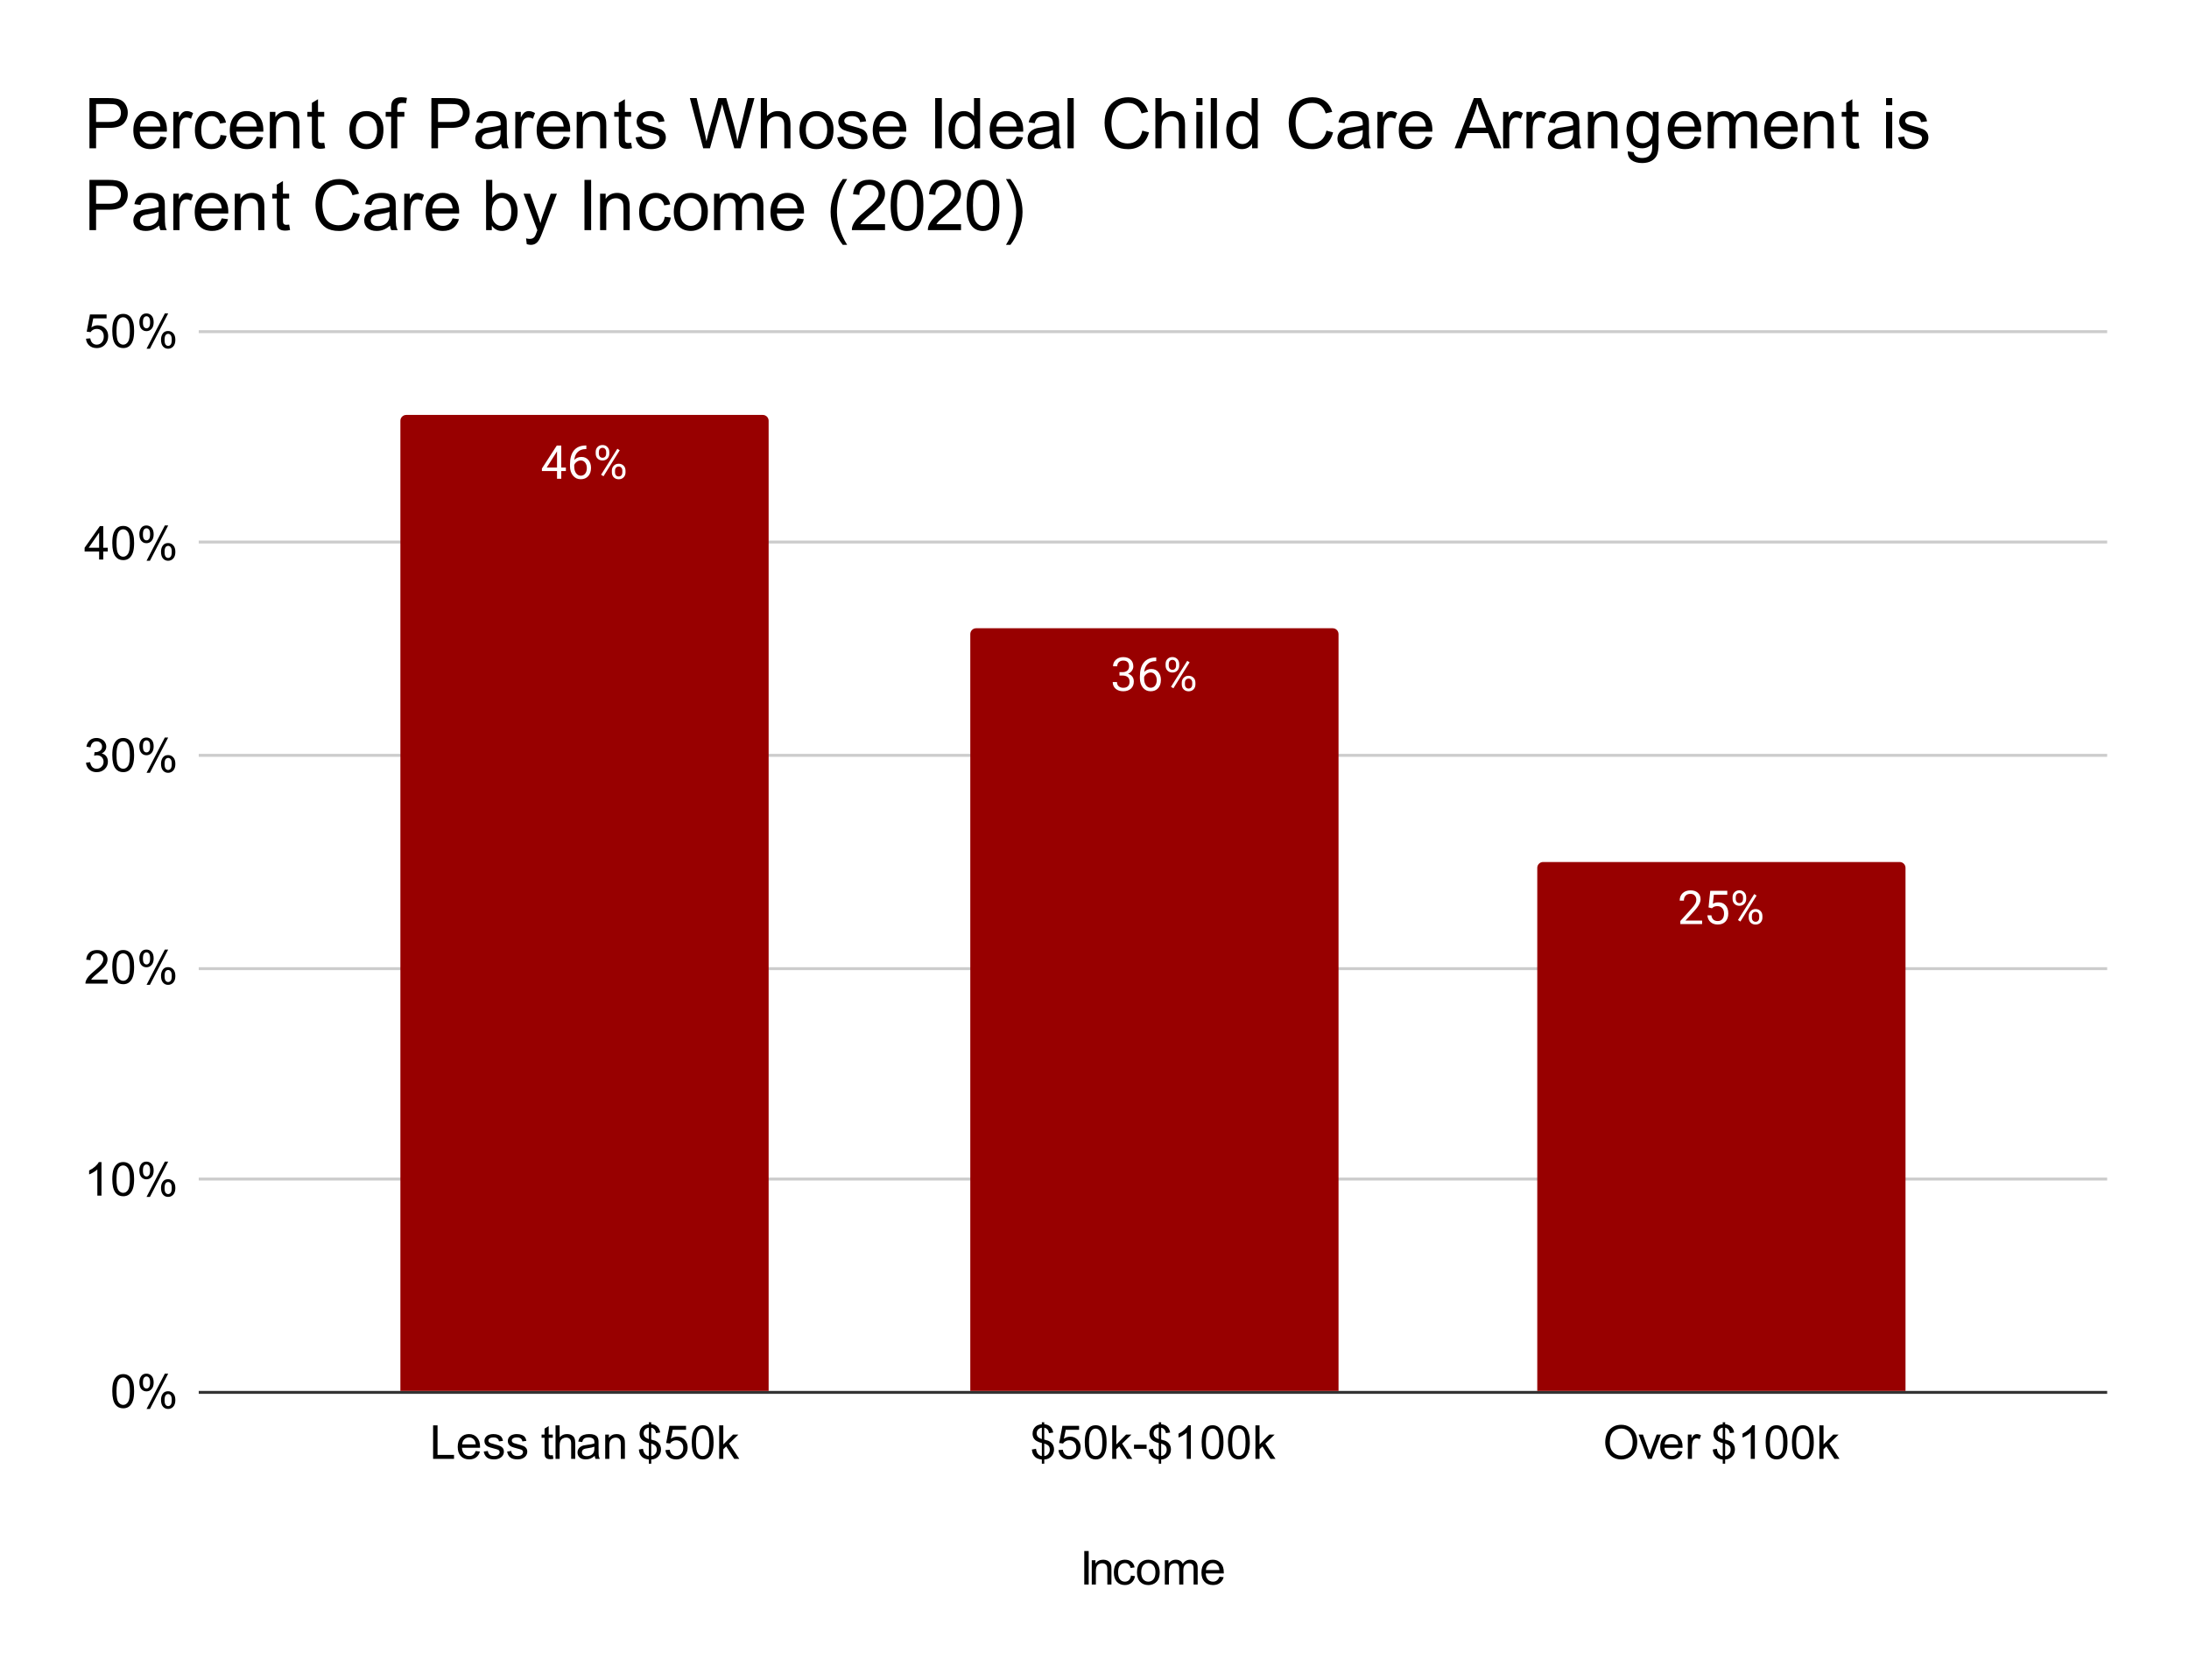 <?xml version="1.0" encoding="UTF-8"?> <svg xmlns:xlink="http://www.w3.org/1999/xlink" xmlns="http://www.w3.org/2000/svg" version="1.1" viewBox="0.0 0.0 749.0 575.0" fill="none" stroke="none" stroke-linecap="square" stroke-miterlimit="10" width="749" height="575"><path fill="#ffffff" d="M0 0L749.0 0L749.0 575.0L0 575.0L0 0Z" fill-rule="nonzero"></path><path stroke="#333333" stroke-width="1.0" stroke-linecap="butt" d="M68.5 476.5L720.5 476.5" fill-rule="nonzero"></path><path stroke="#cccccc" stroke-width="1.0" stroke-linecap="butt" d="M68.5 403.5L720.5 403.5" fill-rule="nonzero"></path><path stroke="#cccccc" stroke-width="1.0" stroke-linecap="butt" d="M68.5 331.5L720.5 331.5" fill-rule="nonzero"></path><path stroke="#cccccc" stroke-width="1.0" stroke-linecap="butt" d="M68.5 258.5L720.5 258.5" fill-rule="nonzero"></path><path stroke="#cccccc" stroke-width="1.0" stroke-linecap="butt" d="M68.5 185.5L720.5 185.5" fill-rule="nonzero"></path><path stroke="#cccccc" stroke-width="1.0" stroke-linecap="butt" d="M68.5 113.5L720.5 113.5" fill-rule="nonzero"></path><clipPath id="id_0"><path d="M68.75 113.417L720.25 113.417L720.25 476.25L68.75 476.25L68.75 113.417Z" clip-rule="nonzero"></path></clipPath><path stroke="#000000" stroke-width="2.0" stroke-linecap="butt" stroke-opacity="0.0" clip-path="url(#id_0)" d="M263.0 476.0L137.0 476.0L137.0 144.0C137.0 142.895 137.895 142.0 139.0 142.0L261.0 142.0C262.105 142.0 263.0 142.895 263.0 144.0Z" fill-rule="nonzero"></path><path fill="#980000" clip-path="url(#id_0)" d="M263.0 476.0L137.0 476.0L137.0 144.0C137.0 142.895 137.895 142.0 139.0 142.0L261.0 142.0C262.105 142.0 263.0 142.895 263.0 144.0Z" fill-rule="nonzero"></path><path stroke="#000000" stroke-width="2.0" stroke-linecap="butt" stroke-opacity="0.0" clip-path="url(#id_0)" d="M458.0 476.0L332.0 476.0L332.0 217.0C332.0 215.895 332.895 215.0 334.0 215.0L456.0 215.0C457.105 215.0 458.0 215.895 458.0 217.0Z" fill-rule="nonzero"></path><path fill="#980000" clip-path="url(#id_0)" d="M458.0 476.0L332.0 476.0L332.0 217.0C332.0 215.895 332.895 215.0 334.0 215.0L456.0 215.0C457.105 215.0 458.0 215.895 458.0 217.0Z" fill-rule="nonzero"></path><path stroke="#000000" stroke-width="2.0" stroke-linecap="butt" stroke-opacity="0.0" clip-path="url(#id_0)" d="M652.0 476.0L526.0 476.0L526.0 297.0C526.0 295.895 526.895 295.0 528.0 295.0L650.0 295.0C651.105 295.0 652.0 295.895 652.0 297.0Z" fill-rule="nonzero"></path><path fill="#980000" clip-path="url(#id_0)" d="M652.0 476.0L526.0 476.0L526.0 297.0C526.0 295.895 526.895 295.0 528.0 295.0L650.0 295.0C651.105 295.0 652.0 295.895 652.0 297.0Z" fill-rule="nonzero"></path><path stroke="#980000" stroke-width="3.0" stroke-linejoin="round" stroke-linecap="round" d="M192.047 160.015L193.625 160.015L193.625 161.203L192.047 161.203L192.047 163.843L190.594 163.843L190.594 161.203L185.422 161.203L185.422 160.343L190.516 152.468L192.047 152.468L192.047 160.015ZM187.062 160.015L190.594 160.015L190.594 154.437L190.422 154.75L187.062 160.015ZM200.625 152.453L200.625 153.687L200.359 153.687Q198.672 153.718 197.672 154.687Q196.672 155.656 196.516 157.406Q197.406 156.375 198.969 156.375Q200.453 156.375 201.328 157.421Q202.219 158.468 202.219 160.125Q202.219 161.89 201.266 162.953Q200.312 164 198.703 164Q197.062 164 196.047 162.75Q195.031 161.484 195.031 159.515L195.031 158.953Q195.031 155.812 196.375 154.156Q197.719 152.5 200.359 152.453L200.625 152.453ZM198.719 157.578Q197.984 157.578 197.359 158.031Q196.734 158.468 196.484 159.14L196.484 159.671Q196.484 161.078 197.109 161.937Q197.75 162.796 198.703 162.796Q199.672 162.796 200.234 162.078Q200.797 161.359 200.797 160.203Q200.797 159.031 200.219 158.312Q199.656 157.578 198.719 157.578ZM203.828 154.656Q203.828 153.625 204.469 152.968Q205.125 152.296 206.156 152.296Q207.188 152.296 207.828 152.968Q208.484 153.64 208.484 154.703L208.484 155.25Q208.484 156.281 207.828 156.937Q207.172 157.593 206.172 157.593Q205.156 157.593 204.484 156.937Q203.828 156.281 203.828 155.203L203.828 154.656ZM204.906 155.25Q204.906 155.859 205.25 156.265Q205.594 156.656 206.172 156.656Q206.719 156.656 207.062 156.281Q207.406 155.89 207.406 155.218L207.406 154.656Q207.406 154.046 207.062 153.656Q206.734 153.25 206.156 153.25Q205.578 153.25 205.234 153.656Q204.906 154.046 204.906 154.687L204.906 155.25ZM209.359 161.046Q209.359 160.031 210.016 159.375Q210.672 158.703 211.688 158.703Q212.719 158.703 213.375 159.359Q214.031 160.015 214.031 161.109L214.031 161.656Q214.031 162.687 213.375 163.359Q212.719 164.015 211.703 164.015Q210.688 164.015 210.016 163.359Q209.359 162.703 209.359 161.609L209.359 161.046ZM210.438 161.656Q210.438 162.281 210.781 162.671Q211.125 163.062 211.703 163.062Q212.266 163.062 212.594 162.687Q212.938 162.296 212.938 161.625L212.938 161.046Q212.938 160.437 212.594 160.046Q212.266 159.656 211.688 159.656Q211.141 159.656 210.781 160.046Q210.438 160.421 210.438 161.078L210.438 161.656ZM206.5 162.984L205.672 162.468L211.234 153.578L212.047 154.093L206.5 162.984Z" fill-rule="nonzero"></path><path fill="#ffffff" d="M192.047 160.015L193.625 160.015L193.625 161.203L192.047 161.203L192.047 163.843L190.594 163.843L190.594 161.203L185.422 161.203L185.422 160.343L190.516 152.468L192.047 152.468L192.047 160.015ZM187.062 160.015L190.594 160.015L190.594 154.437L190.422 154.75L187.062 160.015ZM200.625 152.453L200.625 153.687L200.359 153.687Q198.672 153.718 197.672 154.687Q196.672 155.656 196.516 157.406Q197.406 156.375 198.969 156.375Q200.453 156.375 201.328 157.421Q202.219 158.468 202.219 160.125Q202.219 161.89 201.266 162.953Q200.312 164 198.703 164Q197.062 164 196.047 162.75Q195.031 161.484 195.031 159.515L195.031 158.953Q195.031 155.812 196.375 154.156Q197.719 152.5 200.359 152.453L200.625 152.453ZM198.719 157.578Q197.984 157.578 197.359 158.031Q196.734 158.468 196.484 159.14L196.484 159.671Q196.484 161.078 197.109 161.937Q197.75 162.796 198.703 162.796Q199.672 162.796 200.234 162.078Q200.797 161.359 200.797 160.203Q200.797 159.031 200.219 158.312Q199.656 157.578 198.719 157.578ZM203.828 154.656Q203.828 153.625 204.469 152.968Q205.125 152.296 206.156 152.296Q207.188 152.296 207.828 152.968Q208.484 153.64 208.484 154.703L208.484 155.25Q208.484 156.281 207.828 156.937Q207.172 157.593 206.172 157.593Q205.156 157.593 204.484 156.937Q203.828 156.281 203.828 155.203L203.828 154.656ZM204.906 155.25Q204.906 155.859 205.25 156.265Q205.594 156.656 206.172 156.656Q206.719 156.656 207.062 156.281Q207.406 155.89 207.406 155.218L207.406 154.656Q207.406 154.046 207.062 153.656Q206.734 153.25 206.156 153.25Q205.578 153.25 205.234 153.656Q204.906 154.046 204.906 154.687L204.906 155.25ZM209.359 161.046Q209.359 160.031 210.016 159.375Q210.672 158.703 211.688 158.703Q212.719 158.703 213.375 159.359Q214.031 160.015 214.031 161.109L214.031 161.656Q214.031 162.687 213.375 163.359Q212.719 164.015 211.703 164.015Q210.688 164.015 210.016 163.359Q209.359 162.703 209.359 161.609L209.359 161.046ZM210.438 161.656Q210.438 162.281 210.781 162.671Q211.125 163.062 211.703 163.062Q212.266 163.062 212.594 162.687Q212.938 162.296 212.938 161.625L212.938 161.046Q212.938 160.437 212.594 160.046Q212.266 159.656 211.688 159.656Q211.141 159.656 210.781 160.046Q210.438 160.421 210.438 161.078L210.438 161.656ZM206.5 162.984L205.672 162.468L211.234 153.578L212.047 154.093L206.5 162.984Z" fill-rule="nonzero"></path><path stroke="#980000" stroke-width="3.0" stroke-linejoin="round" stroke-linecap="round" d="M383.047 230.019L384.141 230.019Q385.156 230.004 385.734 229.488Q386.328 228.957 386.328 228.066Q386.328 226.066 384.344 226.066Q383.406 226.066 382.844 226.597Q382.281 227.129 382.281 228.019L380.844 228.019Q380.844 226.66 381.828 225.769Q382.812 224.879 384.344 224.879Q385.953 224.879 386.859 225.738Q387.781 226.582 387.781 228.097Q387.781 228.832 387.297 229.535Q386.812 230.222 385.984 230.566Q386.922 230.863 387.438 231.551Q387.953 232.238 387.953 233.238Q387.953 234.769 386.953 235.676Q385.953 236.566 384.344 236.566Q382.75 236.566 381.734 235.707Q380.734 234.832 380.734 233.41L382.188 233.41Q382.188 234.301 382.766 234.847Q383.359 235.379 384.344 235.379Q385.391 235.379 385.938 234.832Q386.5 234.285 386.5 233.269Q386.5 232.269 385.891 231.738Q385.281 231.207 384.141 231.191L383.047 231.191L383.047 230.019ZM395.625 225.019L395.625 226.254L395.359 226.254Q393.672 226.285 392.672 227.254Q391.672 228.222 391.516 229.972Q392.406 228.941 393.969 228.941Q395.453 228.941 396.328 229.988Q397.219 231.035 397.219 232.691Q397.219 234.457 396.266 235.519Q395.312 236.566 393.703 236.566Q392.062 236.566 391.047 235.316Q390.031 234.051 390.031 232.082L390.031 231.519Q390.031 228.379 391.375 226.722Q392.719 225.066 395.359 225.019L395.625 225.019ZM393.719 230.144Q392.984 230.144 392.359 230.597Q391.734 231.035 391.484 231.707L391.484 232.238Q391.484 233.644 392.109 234.504Q392.75 235.363 393.703 235.363Q394.672 235.363 395.234 234.644Q395.797 233.926 395.797 232.769Q395.797 231.597 395.219 230.879Q394.656 230.144 393.719 230.144ZM398.828 227.222Q398.828 226.191 399.469 225.535Q400.125 224.863 401.156 224.863Q402.188 224.863 402.828 225.535Q403.484 226.207 403.484 227.269L403.484 227.816Q403.484 228.847 402.828 229.504Q402.172 230.16 401.172 230.16Q400.156 230.16 399.484 229.504Q398.828 228.847 398.828 227.769L398.828 227.222ZM399.906 227.816Q399.906 228.426 400.25 228.832Q400.594 229.222 401.172 229.222Q401.719 229.222 402.062 228.847Q402.406 228.457 402.406 227.785L402.406 227.222Q402.406 226.613 402.062 226.222Q401.734 225.816 401.156 225.816Q400.578 225.816 400.234 226.222Q399.906 226.613 399.906 227.254L399.906 227.816ZM404.359 233.613Q404.359 232.597 405.016 231.941Q405.672 231.269 406.688 231.269Q407.719 231.269 408.375 231.926Q409.031 232.582 409.031 233.676L409.031 234.222Q409.031 235.254 408.375 235.926Q407.719 236.582 406.703 236.582Q405.688 236.582 405.016 235.926Q404.359 235.269 404.359 234.176L404.359 233.613ZM405.438 234.222Q405.438 234.847 405.781 235.238Q406.125 235.629 406.703 235.629Q407.266 235.629 407.594 235.254Q407.938 234.863 407.938 234.191L407.938 233.613Q407.938 233.004 407.594 232.613Q407.266 232.222 406.688 232.222Q406.141 232.222 405.781 232.613Q405.438 232.988 405.438 233.644L405.438 234.222ZM401.5 235.551L400.672 235.035L406.234 226.144L407.047 226.66L401.5 235.551Z" fill-rule="nonzero"></path><path fill="#ffffff" d="M383.047 230.019L384.141 230.019Q385.156 230.004 385.734 229.488Q386.328 228.957 386.328 228.066Q386.328 226.066 384.344 226.066Q383.406 226.066 382.844 226.597Q382.281 227.129 382.281 228.019L380.844 228.019Q380.844 226.66 381.828 225.769Q382.812 224.879 384.344 224.879Q385.953 224.879 386.859 225.738Q387.781 226.582 387.781 228.097Q387.781 228.832 387.297 229.535Q386.812 230.222 385.984 230.566Q386.922 230.863 387.438 231.551Q387.953 232.238 387.953 233.238Q387.953 234.769 386.953 235.676Q385.953 236.566 384.344 236.566Q382.75 236.566 381.734 235.707Q380.734 234.832 380.734 233.41L382.188 233.41Q382.188 234.301 382.766 234.847Q383.359 235.379 384.344 235.379Q385.391 235.379 385.938 234.832Q386.5 234.285 386.5 233.269Q386.5 232.269 385.891 231.738Q385.281 231.207 384.141 231.191L383.047 231.191L383.047 230.019ZM395.625 225.019L395.625 226.254L395.359 226.254Q393.672 226.285 392.672 227.254Q391.672 228.222 391.516 229.972Q392.406 228.941 393.969 228.941Q395.453 228.941 396.328 229.988Q397.219 231.035 397.219 232.691Q397.219 234.457 396.266 235.519Q395.312 236.566 393.703 236.566Q392.062 236.566 391.047 235.316Q390.031 234.051 390.031 232.082L390.031 231.519Q390.031 228.379 391.375 226.722Q392.719 225.066 395.359 225.019L395.625 225.019ZM393.719 230.144Q392.984 230.144 392.359 230.597Q391.734 231.035 391.484 231.707L391.484 232.238Q391.484 233.644 392.109 234.504Q392.75 235.363 393.703 235.363Q394.672 235.363 395.234 234.644Q395.797 233.926 395.797 232.769Q395.797 231.597 395.219 230.879Q394.656 230.144 393.719 230.144ZM398.828 227.222Q398.828 226.191 399.469 225.535Q400.125 224.863 401.156 224.863Q402.188 224.863 402.828 225.535Q403.484 226.207 403.484 227.269L403.484 227.816Q403.484 228.847 402.828 229.504Q402.172 230.16 401.172 230.16Q400.156 230.16 399.484 229.504Q398.828 228.847 398.828 227.769L398.828 227.222ZM399.906 227.816Q399.906 228.426 400.25 228.832Q400.594 229.222 401.172 229.222Q401.719 229.222 402.062 228.847Q402.406 228.457 402.406 227.785L402.406 227.222Q402.406 226.613 402.062 226.222Q401.734 225.816 401.156 225.816Q400.578 225.816 400.234 226.222Q399.906 226.613 399.906 227.254L399.906 227.816ZM404.359 233.613Q404.359 232.597 405.016 231.941Q405.672 231.269 406.688 231.269Q407.719 231.269 408.375 231.926Q409.031 232.582 409.031 233.676L409.031 234.222Q409.031 235.254 408.375 235.926Q407.719 236.582 406.703 236.582Q405.688 236.582 405.016 235.926Q404.359 235.269 404.359 234.176L404.359 233.613ZM405.438 234.222Q405.438 234.847 405.781 235.238Q406.125 235.629 406.703 235.629Q407.266 235.629 407.594 235.254Q407.938 234.863 407.938 234.191L407.938 233.613Q407.938 233.004 407.594 232.613Q407.266 232.222 406.688 232.222Q406.141 232.222 405.781 232.613Q405.438 232.988 405.438 233.644L405.438 234.222ZM401.5 235.551L400.672 235.035L406.234 226.144L407.047 226.66L401.5 235.551Z" fill-rule="nonzero"></path><path stroke="#980000" stroke-width="3.0" stroke-linejoin="round" stroke-linecap="round" d="M582.406 316.233L574.953 316.233L574.953 315.186L578.891 310.811Q579.766 309.827 580.094 309.202Q580.422 308.577 580.422 307.921Q580.422 307.03 579.875 306.468Q579.344 305.89 578.453 305.89Q577.375 305.89 576.766 306.499Q576.172 307.108 576.172 308.202L574.734 308.202Q574.734 306.64 575.734 305.671Q576.75 304.702 578.453 304.702Q580.031 304.702 580.953 305.53Q581.875 306.358 581.875 307.749Q581.875 309.421 579.734 311.749L576.688 315.046L582.406 315.046L582.406 316.233ZM584.609 310.53L585.188 304.858L591.016 304.858L591.016 306.186L586.422 306.186L586.078 309.296Q586.906 308.796 587.969 308.796Q589.531 308.796 590.438 309.827Q591.359 310.858 591.359 312.608Q591.359 314.358 590.406 315.374Q589.453 316.39 587.75 316.39Q586.25 316.39 585.297 315.561Q584.344 314.718 584.203 313.233L585.578 313.233Q585.703 314.218 586.266 314.718Q586.828 315.202 587.75 315.202Q588.766 315.202 589.328 314.515Q589.906 313.827 589.906 312.624Q589.906 311.483 589.281 310.796Q588.672 310.093 587.641 310.093Q586.688 310.093 586.156 310.515L585.766 310.827L584.609 310.53ZM592.828 307.046Q592.828 306.015 593.469 305.358Q594.125 304.686 595.156 304.686Q596.188 304.686 596.828 305.358Q597.484 306.03 597.484 307.093L597.484 307.64Q597.484 308.671 596.828 309.327Q596.172 309.983 595.172 309.983Q594.156 309.983 593.484 309.327Q592.828 308.671 592.828 307.593L592.828 307.046ZM593.906 307.64Q593.906 308.249 594.25 308.655Q594.594 309.046 595.172 309.046Q595.719 309.046 596.062 308.671Q596.406 308.28 596.406 307.608L596.406 307.046Q596.406 306.436 596.062 306.046Q595.734 305.64 595.156 305.64Q594.578 305.64 594.234 306.046Q593.906 306.436 593.906 307.077L593.906 307.64ZM598.359 313.436Q598.359 312.421 599.016 311.765Q599.672 311.093 600.688 311.093Q601.719 311.093 602.375 311.749Q603.031 312.405 603.031 313.499L603.031 314.046Q603.031 315.077 602.375 315.749Q601.719 316.405 600.703 316.405Q599.688 316.405 599.016 315.749Q598.359 315.093 598.359 313.999L598.359 313.436ZM599.438 314.046Q599.438 314.671 599.781 315.061Q600.125 315.452 600.703 315.452Q601.266 315.452 601.594 315.077Q601.938 314.686 601.938 314.015L601.938 313.436Q601.938 312.827 601.594 312.436Q601.266 312.046 600.688 312.046Q600.141 312.046 599.781 312.436Q599.438 312.811 599.438 313.468L599.438 314.046ZM595.5 315.374L594.672 314.858L600.234 305.968L601.047 306.483L595.5 315.374Z" fill-rule="nonzero"></path><path fill="#ffffff" d="M582.406 316.233L574.953 316.233L574.953 315.186L578.891 310.811Q579.766 309.827 580.094 309.202Q580.422 308.577 580.422 307.921Q580.422 307.03 579.875 306.468Q579.344 305.89 578.453 305.89Q577.375 305.89 576.766 306.499Q576.172 307.108 576.172 308.202L574.734 308.202Q574.734 306.64 575.734 305.671Q576.75 304.702 578.453 304.702Q580.031 304.702 580.953 305.53Q581.875 306.358 581.875 307.749Q581.875 309.421 579.734 311.749L576.688 315.046L582.406 315.046L582.406 316.233ZM584.609 310.53L585.188 304.858L591.016 304.858L591.016 306.186L586.422 306.186L586.078 309.296Q586.906 308.796 587.969 308.796Q589.531 308.796 590.438 309.827Q591.359 310.858 591.359 312.608Q591.359 314.358 590.406 315.374Q589.453 316.39 587.75 316.39Q586.25 316.39 585.297 315.561Q584.344 314.718 584.203 313.233L585.578 313.233Q585.703 314.218 586.266 314.718Q586.828 315.202 587.75 315.202Q588.766 315.202 589.328 314.515Q589.906 313.827 589.906 312.624Q589.906 311.483 589.281 310.796Q588.672 310.093 587.641 310.093Q586.688 310.093 586.156 310.515L585.766 310.827L584.609 310.53ZM592.828 307.046Q592.828 306.015 593.469 305.358Q594.125 304.686 595.156 304.686Q596.188 304.686 596.828 305.358Q597.484 306.03 597.484 307.093L597.484 307.64Q597.484 308.671 596.828 309.327Q596.172 309.983 595.172 309.983Q594.156 309.983 593.484 309.327Q592.828 308.671 592.828 307.593L592.828 307.046ZM593.906 307.64Q593.906 308.249 594.25 308.655Q594.594 309.046 595.172 309.046Q595.719 309.046 596.062 308.671Q596.406 308.28 596.406 307.608L596.406 307.046Q596.406 306.436 596.062 306.046Q595.734 305.64 595.156 305.64Q594.578 305.64 594.234 306.046Q593.906 306.436 593.906 307.077L593.906 307.64ZM598.359 313.436Q598.359 312.421 599.016 311.765Q599.672 311.093 600.688 311.093Q601.719 311.093 602.375 311.749Q603.031 312.405 603.031 313.499L603.031 314.046Q603.031 315.077 602.375 315.749Q601.719 316.405 600.703 316.405Q599.688 316.405 599.016 315.749Q598.359 315.093 598.359 313.999L598.359 313.436ZM599.438 314.046Q599.438 314.671 599.781 315.061Q600.125 315.452 600.703 315.452Q601.266 315.452 601.594 315.077Q601.938 314.686 601.938 314.015L601.938 313.436Q601.938 312.827 601.594 312.436Q601.266 312.046 600.688 312.046Q600.141 312.046 599.781 312.436Q599.438 312.811 599.438 313.468L599.438 314.046ZM595.5 315.374L594.672 314.858L600.234 305.968L601.047 306.483L595.5 315.374Z" fill-rule="nonzero"></path><path fill="#000000" d="M371.0 542.25L371.0 530.797L372.516 530.797L372.516 542.25L371.0 542.25ZM373.562 542.25L373.562 533.953L374.828 533.953L374.828 535.125Q375.734 533.766 377.469 533.766Q378.219 533.766 378.844 534.031Q379.469 534.297 379.781 534.734Q380.094 535.172 380.219 535.781Q380.297 536.172 380.297 537.141L380.297 542.25L378.891 542.25L378.891 537.203Q378.891 536.344 378.719 535.922Q378.562 535.484 378.141 535.234Q377.734 534.984 377.172 534.984Q376.266 534.984 375.609 535.562Q374.969 536.125 374.969 537.719L374.969 542.25L373.562 542.25ZM386.969 539.203L388.359 539.391Q388.125 540.812 387.188 541.625Q386.266 542.438 384.906 542.438Q383.203 542.438 382.156 541.328Q381.125 540.203 381.125 538.125Q381.125 536.781 381.562 535.781Q382.016 534.766 382.922 534.266Q383.844 533.766 384.906 533.766Q386.266 533.766 387.125 534.453Q387.984 535.125 388.219 536.391L386.859 536.594Q386.656 535.766 386.156 535.344Q385.672 534.922 384.969 534.922Q383.906 534.922 383.234 535.688Q382.578 536.438 382.578 538.094Q382.578 539.766 383.219 540.531Q383.859 541.281 384.891 541.281Q385.719 541.281 386.266 540.781Q386.828 540.266 386.969 539.203ZM389.031 538.094Q389.031 535.797 390.312 534.688Q391.391 533.766 392.922 533.766Q394.641 533.766 395.719 534.891Q396.812 536.0 396.812 537.984Q396.812 539.578 396.328 540.5Q395.844 541.422 394.922 541.938Q394.016 542.438 392.922 542.438Q391.188 542.438 390.109 541.328Q389.031 540.203 389.031 538.094ZM390.484 538.094Q390.484 539.688 391.172 540.484Q391.875 541.281 392.922 541.281Q393.969 541.281 394.656 540.484Q395.359 539.688 395.359 538.047Q395.359 536.516 394.656 535.719Q393.969 534.922 392.922 534.922Q391.875 534.922 391.172 535.719Q390.484 536.5 390.484 538.094ZM398.562 542.25L398.562 533.953L399.812 533.953L399.812 535.109Q400.203 534.5 400.844 534.141Q401.5 533.766 402.328 533.766Q403.25 533.766 403.844 534.156Q404.438 534.531 404.672 535.219Q405.656 533.766 407.234 533.766Q408.469 533.766 409.125 534.453Q409.797 535.125 409.797 536.547L409.797 542.25L408.406 542.25L408.406 537.016Q408.406 536.172 408.266 535.812Q408.125 535.438 407.766 535.219Q407.406 534.984 406.922 534.984Q406.047 534.984 405.469 535.562Q404.891 536.141 404.891 537.422L404.891 542.25L403.484 542.25L403.484 536.859Q403.484 535.922 403.141 535.453Q402.797 534.984 402.016 534.984Q401.422 534.984 400.922 535.297Q400.422 535.609 400.188 536.219Q399.969 536.812 399.969 537.938L399.969 542.25L398.562 542.25ZM417.234 539.578L418.688 539.75Q418.344 541.031 417.406 541.734Q416.484 542.438 415.047 542.438Q413.219 542.438 412.156 541.312Q411.094 540.188 411.094 538.172Q411.094 536.078 412.172 534.922Q413.25 533.766 414.969 533.766Q416.625 533.766 417.672 534.906Q418.734 536.031 418.734 538.078Q418.734 538.203 418.734 538.453L412.547 538.453Q412.625 539.828 413.312 540.562Q414.016 541.281 415.047 541.281Q415.828 541.281 416.375 540.875Q416.922 540.469 417.234 539.578ZM412.625 537.297L417.25 537.297Q417.156 536.25 416.719 535.734Q416.047 534.922 414.984 534.922Q414.016 534.922 413.344 535.578Q412.688 536.219 412.625 537.297Z" fill-rule="nonzero"></path><path fill="#000000" d="M38.422 476.094Q38.422 474.062 38.828 472.828Q39.25 471.594 40.078 470.922Q40.906 470.25 42.156 470.25Q43.078 470.25 43.766 470.625Q44.469 470.984 44.922 471.688Q45.375 472.391 45.625 473.391Q45.891 474.391 45.891 476.094Q45.891 478.109 45.469 479.359Q45.062 480.594 44.234 481.281Q43.406 481.953 42.156 481.953Q40.5 481.953 39.547 480.75Q38.422 479.328 38.422 476.094ZM39.859 476.094Q39.859 478.922 40.516 479.859Q41.188 480.781 42.156 480.781Q43.125 480.781 43.781 479.844Q44.438 478.906 44.438 476.094Q44.438 473.266 43.781 472.344Q43.125 471.406 42.141 471.406Q41.172 471.406 40.594 472.234Q39.859 473.281 39.859 476.094ZM47.688 473.047Q47.688 471.812 48.297 470.953Q48.922 470.094 50.094 470.094Q51.172 470.094 51.875 470.875Q52.578 471.641 52.578 473.125Q52.578 474.578 51.859 475.375Q51.156 476.156 50.109 476.156Q49.062 476.156 48.375 475.391Q47.688 474.609 47.688 473.047ZM50.125 471.062Q49.609 471.062 49.25 471.516Q48.906 471.969 48.906 473.188Q48.906 474.281 49.25 474.734Q49.609 475.188 50.125 475.188Q50.656 475.188 51.0 474.734Q51.359 474.281 51.359 473.078Q51.359 471.969 51.0 471.516Q50.656 471.062 50.125 471.062ZM50.141 482.172L56.406 470.094L57.547 470.094L51.297 482.172L50.141 482.172ZM55.094 479.062Q55.094 477.828 55.703 476.969Q56.328 476.109 57.5 476.109Q58.578 476.109 59.281 476.891Q60.0 477.656 60.0 479.141Q60.0 480.594 59.281 481.391Q58.562 482.172 57.516 482.172Q56.469 482.172 55.781 481.391Q55.094 480.609 55.094 479.062ZM57.547 477.078Q57.016 477.078 56.656 477.531Q56.312 477.984 56.312 479.203Q56.312 480.297 56.656 480.75Q57.016 481.203 57.531 481.203Q58.078 481.203 58.422 480.75Q58.766 480.297 58.766 479.094Q58.766 477.984 58.406 477.531Q58.062 477.078 57.547 477.078Z" fill-rule="nonzero"></path><path fill="#000000" d="M34.719 409.183L33.312 409.183L33.312 400.215Q32.797 400.699 31.969 401.183Q31.156 401.668 30.5 401.918L30.5 400.558Q31.672 399.996 32.547 399.215Q33.438 398.418 33.812 397.683L34.719 397.683L34.719 409.183ZM38.422 403.527Q38.422 401.496 38.828 400.261Q39.25 399.027 40.078 398.355Q40.906 397.683 42.156 397.683Q43.078 397.683 43.766 398.058Q44.469 398.418 44.922 399.121Q45.375 399.824 45.625 400.824Q45.891 401.824 45.891 403.527Q45.891 405.543 45.469 406.793Q45.062 408.027 44.234 408.715Q43.406 409.386 42.156 409.386Q40.5 409.386 39.547 408.183Q38.422 406.761 38.422 403.527ZM39.859 403.527Q39.859 406.355 40.516 407.293Q41.188 408.215 42.156 408.215Q43.125 408.215 43.781 407.277Q44.438 406.34 44.438 403.527Q44.438 400.699 43.781 399.777Q43.125 398.84 42.141 398.84Q41.172 398.84 40.594 399.668Q39.859 400.715 39.859 403.527ZM47.688 400.48Q47.688 399.246 48.297 398.386Q48.922 397.527 50.094 397.527Q51.172 397.527 51.875 398.308Q52.578 399.074 52.578 400.558Q52.578 402.011 51.859 402.808Q51.156 403.59 50.109 403.59Q49.062 403.59 48.375 402.824Q47.688 402.043 47.688 400.48ZM50.125 398.496Q49.609 398.496 49.25 398.949Q48.906 399.402 48.906 400.621Q48.906 401.715 49.25 402.168Q49.609 402.621 50.125 402.621Q50.656 402.621 51.0 402.168Q51.359 401.715 51.359 400.511Q51.359 399.402 51.0 398.949Q50.656 398.496 50.125 398.496ZM50.141 409.605L56.406 397.527L57.547 397.527L51.297 409.605L50.141 409.605ZM55.094 406.496Q55.094 405.261 55.703 404.402Q56.328 403.543 57.5 403.543Q58.578 403.543 59.281 404.324Q60.0 405.09 60.0 406.574Q60.0 408.027 59.281 408.824Q58.562 409.605 57.516 409.605Q56.469 409.605 55.781 408.824Q55.094 408.043 55.094 406.496ZM57.547 404.511Q57.016 404.511 56.656 404.965Q56.312 405.418 56.312 406.636Q56.312 407.73 56.656 408.183Q57.016 408.636 57.531 408.636Q58.078 408.636 58.422 408.183Q58.766 407.73 58.766 406.527Q58.766 405.418 58.406 404.965Q58.062 404.511 57.547 404.511Z" fill-rule="nonzero"></path><path fill="#000000" d="M36.812 335.257L36.812 336.617L29.234 336.617Q29.219 336.101 29.406 335.632Q29.688 334.867 30.328 334.117Q30.969 333.367 32.172 332.382Q34.031 330.851 34.688 329.96Q35.344 329.054 35.344 328.257Q35.344 327.429 34.75 326.851Q34.156 326.273 33.188 326.273Q32.172 326.273 31.562 326.882Q30.953 327.492 30.953 328.57L29.5 328.429Q29.656 326.804 30.625 325.96Q31.594 325.117 33.219 325.117Q34.875 325.117 35.828 326.039Q36.797 326.945 36.797 328.289Q36.797 328.976 36.516 329.648Q36.234 330.304 35.578 331.039Q34.922 331.773 33.406 333.054Q32.141 334.117 31.781 334.507Q31.422 334.882 31.188 335.257L36.812 335.257ZM38.422 330.96Q38.422 328.929 38.828 327.695Q39.25 326.46 40.078 325.789Q40.906 325.117 42.156 325.117Q43.078 325.117 43.766 325.492Q44.469 325.851 44.922 326.554Q45.375 327.257 45.625 328.257Q45.891 329.257 45.891 330.96Q45.891 332.976 45.469 334.226Q45.062 335.46 44.234 336.148Q43.406 336.82 42.156 336.82Q40.5 336.82 39.547 335.617Q38.422 334.195 38.422 330.96ZM39.859 330.96Q39.859 333.789 40.516 334.726Q41.188 335.648 42.156 335.648Q43.125 335.648 43.781 334.71Q44.438 333.773 44.438 330.96Q44.438 328.132 43.781 327.21Q43.125 326.273 42.141 326.273Q41.172 326.273 40.594 327.101Q39.859 328.148 39.859 330.96ZM47.688 327.914Q47.688 326.679 48.297 325.82Q48.922 324.96 50.094 324.96Q51.172 324.96 51.875 325.742Q52.578 326.507 52.578 327.992Q52.578 329.445 51.859 330.242Q51.156 331.023 50.109 331.023Q49.062 331.023 48.375 330.257Q47.688 329.476 47.688 327.914ZM50.125 325.929Q49.609 325.929 49.25 326.382Q48.906 326.835 48.906 328.054Q48.906 329.148 49.25 329.601Q49.609 330.054 50.125 330.054Q50.656 330.054 51.0 329.601Q51.359 329.148 51.359 327.945Q51.359 326.835 51.0 326.382Q50.656 325.929 50.125 325.929ZM50.141 337.039L56.406 324.96L57.547 324.96L51.297 337.039L50.141 337.039ZM55.094 333.929Q55.094 332.695 55.703 331.835Q56.328 330.976 57.5 330.976Q58.578 330.976 59.281 331.757Q60.0 332.523 60.0 334.007Q60.0 335.46 59.281 336.257Q58.562 337.039 57.516 337.039Q56.469 337.039 55.781 336.257Q55.094 335.476 55.094 333.929ZM57.547 331.945Q57.016 331.945 56.656 332.398Q56.312 332.851 56.312 334.07Q56.312 335.164 56.656 335.617Q57.016 336.07 57.531 336.07Q58.078 336.07 58.422 335.617Q58.766 335.164 58.766 333.96Q58.766 332.851 58.406 332.398Q58.062 331.945 57.547 331.945Z" fill-rule="nonzero"></path><path fill="#000000" d="M29.422 261.019L30.828 260.831Q31.078 262.034 31.656 262.566Q32.234 263.081 33.078 263.081Q34.062 263.081 34.75 262.394Q35.438 261.706 35.438 260.691Q35.438 259.722 34.797 259.097Q34.172 258.472 33.188 258.472Q32.797 258.472 32.203 258.628L32.359 257.394Q32.5 257.409 32.578 257.409Q33.484 257.409 34.203 256.941Q34.922 256.472 34.922 255.487Q34.922 254.722 34.391 254.222Q33.875 253.706 33.047 253.706Q32.219 253.706 31.672 254.222Q31.125 254.737 30.969 255.769L29.562 255.519Q29.828 254.097 30.734 253.331Q31.656 252.55 33.016 252.55Q33.953 252.55 34.734 252.956Q35.531 253.347 35.938 254.05Q36.359 254.737 36.359 255.519Q36.359 256.269 35.953 256.878Q35.562 257.488 34.781 257.847Q35.797 258.081 36.359 258.816Q36.922 259.55 36.922 260.659Q36.922 262.159 35.828 263.206Q34.734 264.253 33.062 264.253Q31.562 264.253 30.562 263.363Q29.562 262.456 29.422 261.019ZM38.422 258.394Q38.422 256.363 38.828 255.128Q39.25 253.894 40.078 253.222Q40.906 252.55 42.156 252.55Q43.078 252.55 43.766 252.925Q44.469 253.284 44.922 253.987Q45.375 254.691 45.625 255.691Q45.891 256.691 45.891 258.394Q45.891 260.409 45.469 261.659Q45.062 262.894 44.234 263.581Q43.406 264.253 42.156 264.253Q40.5 264.253 39.547 263.05Q38.422 261.628 38.422 258.394ZM39.859 258.394Q39.859 261.222 40.516 262.159Q41.188 263.081 42.156 263.081Q43.125 263.081 43.781 262.144Q44.438 261.206 44.438 258.394Q44.438 255.566 43.781 254.644Q43.125 253.706 42.141 253.706Q41.172 253.706 40.594 254.534Q39.859 255.581 39.859 258.394ZM47.688 255.347Q47.688 254.112 48.297 253.253Q48.922 252.394 50.094 252.394Q51.172 252.394 51.875 253.175Q52.578 253.941 52.578 255.425Q52.578 256.878 51.859 257.675Q51.156 258.456 50.109 258.456Q49.062 258.456 48.375 257.691Q47.688 256.909 47.688 255.347ZM50.125 253.362Q49.609 253.362 49.25 253.816Q48.906 254.269 48.906 255.487Q48.906 256.581 49.25 257.034Q49.609 257.488 50.125 257.488Q50.656 257.488 51.0 257.034Q51.359 256.581 51.359 255.378Q51.359 254.269 51.0 253.816Q50.656 253.362 50.125 253.362ZM50.141 264.472L56.406 252.394L57.547 252.394L51.297 264.472L50.141 264.472ZM55.094 261.363Q55.094 260.128 55.703 259.269Q56.328 258.409 57.5 258.409Q58.578 258.409 59.281 259.191Q60.0 259.956 60.0 261.441Q60.0 262.894 59.281 263.691Q58.562 264.472 57.516 264.472Q56.469 264.472 55.781 263.691Q55.094 262.909 55.094 261.363ZM57.547 259.378Q57.016 259.378 56.656 259.831Q56.312 260.284 56.312 261.503Q56.312 262.597 56.656 263.05Q57.016 263.503 57.531 263.503Q58.078 263.503 58.422 263.05Q58.766 262.597 58.766 261.394Q58.766 260.284 58.406 259.831Q58.062 259.378 57.547 259.378Z" fill-rule="nonzero"></path><path fill="#000000" d="M33.922 191.483L33.922 188.733L28.953 188.733L28.953 187.452L34.188 180.03L35.328 180.03L35.328 187.452L36.875 187.452L36.875 188.733L35.328 188.733L35.328 191.483L33.922 191.483ZM33.922 187.452L33.922 182.28L30.344 187.452L33.922 187.452ZM38.422 185.827Q38.422 183.796 38.828 182.561Q39.25 181.327 40.078 180.655Q40.906 179.983 42.156 179.983Q43.078 179.983 43.766 180.358Q44.469 180.718 44.922 181.421Q45.375 182.124 45.625 183.124Q45.891 184.124 45.891 185.827Q45.891 187.843 45.469 189.093Q45.062 190.327 44.234 191.015Q43.406 191.686 42.156 191.686Q40.5 191.686 39.547 190.483Q38.422 189.061 38.422 185.827ZM39.859 185.827Q39.859 188.655 40.516 189.593Q41.188 190.515 42.156 190.515Q43.125 190.515 43.781 189.577Q44.438 188.64 44.438 185.827Q44.438 182.999 43.781 182.077Q43.125 181.14 42.141 181.14Q41.172 181.14 40.594 181.968Q39.859 183.015 39.859 185.827ZM47.688 182.78Q47.688 181.546 48.297 180.686Q48.922 179.827 50.094 179.827Q51.172 179.827 51.875 180.608Q52.578 181.374 52.578 182.858Q52.578 184.311 51.859 185.108Q51.156 185.89 50.109 185.89Q49.062 185.89 48.375 185.124Q47.688 184.343 47.688 182.78ZM50.125 180.796Q49.609 180.796 49.25 181.249Q48.906 181.702 48.906 182.921Q48.906 184.015 49.25 184.468Q49.609 184.921 50.125 184.921Q50.656 184.921 51.0 184.468Q51.359 184.015 51.359 182.811Q51.359 181.702 51.0 181.249Q50.656 180.796 50.125 180.796ZM50.141 191.905L56.406 179.827L57.547 179.827L51.297 191.905L50.141 191.905ZM55.094 188.796Q55.094 187.561 55.703 186.702Q56.328 185.843 57.5 185.843Q58.578 185.843 59.281 186.624Q60.0 187.39 60.0 188.874Q60.0 190.327 59.281 191.124Q58.562 191.905 57.516 191.905Q56.469 191.905 55.781 191.124Q55.094 190.343 55.094 188.796ZM57.547 186.811Q57.016 186.811 56.656 187.265Q56.312 187.718 56.312 188.936Q56.312 190.03 56.656 190.483Q57.016 190.936 57.531 190.936Q58.078 190.936 58.422 190.483Q58.766 190.03 58.766 188.827Q58.766 187.718 58.406 187.265Q58.062 186.811 57.547 186.811Z" fill-rule="nonzero"></path><path fill="#000000" d="M29.422 115.917L30.891 115.792Q31.062 116.87 31.656 117.417Q32.25 117.948 33.094 117.948Q34.109 117.948 34.812 117.182Q35.516 116.417 35.516 115.151Q35.516 113.948 34.844 113.26Q34.172 112.557 33.078 112.557Q32.391 112.557 31.844 112.87Q31.297 113.182 30.984 113.667L29.672 113.495L30.781 107.62L36.469 107.62L36.469 108.964L31.906 108.964L31.281 112.042Q32.312 111.323 33.453 111.323Q34.953 111.323 35.984 112.37Q37.016 113.401 37.016 115.026Q37.016 116.589 36.109 117.714Q35.0 119.12 33.094 119.12Q31.531 119.12 30.547 118.245Q29.562 117.354 29.422 115.917ZM38.422 113.26Q38.422 111.229 38.828 109.995Q39.25 108.76 40.078 108.089Q40.906 107.417 42.156 107.417Q43.078 107.417 43.766 107.792Q44.469 108.151 44.922 108.854Q45.375 109.557 45.625 110.557Q45.891 111.557 45.891 113.26Q45.891 115.276 45.469 116.526Q45.062 117.76 44.234 118.448Q43.406 119.12 42.156 119.12Q40.5 119.12 39.547 117.917Q38.422 116.495 38.422 113.26ZM39.859 113.26Q39.859 116.089 40.516 117.026Q41.188 117.948 42.156 117.948Q43.125 117.948 43.781 117.01Q44.438 116.073 44.438 113.26Q44.438 110.432 43.781 109.51Q43.125 108.573 42.141 108.573Q41.172 108.573 40.594 109.401Q39.859 110.448 39.859 113.26ZM47.688 110.214Q47.688 108.979 48.297 108.12Q48.922 107.26 50.094 107.26Q51.172 107.26 51.875 108.042Q52.578 108.807 52.578 110.292Q52.578 111.745 51.859 112.542Q51.156 113.323 50.109 113.323Q49.062 113.323 48.375 112.557Q47.688 111.776 47.688 110.214ZM50.125 108.229Q49.609 108.229 49.25 108.682Q48.906 109.135 48.906 110.354Q48.906 111.448 49.25 111.901Q49.609 112.354 50.125 112.354Q50.656 112.354 51.0 111.901Q51.359 111.448 51.359 110.245Q51.359 109.135 51.0 108.682Q50.656 108.229 50.125 108.229ZM50.141 119.339L56.406 107.26L57.547 107.26L51.297 119.339L50.141 119.339ZM55.094 116.229Q55.094 114.995 55.703 114.135Q56.328 113.276 57.5 113.276Q58.578 113.276 59.281 114.057Q60.0 114.823 60.0 116.307Q60.0 117.76 59.281 118.557Q58.562 119.339 57.516 119.339Q56.469 119.339 55.781 118.557Q55.094 117.776 55.094 116.229ZM57.547 114.245Q57.016 114.245 56.656 114.698Q56.312 115.151 56.312 116.37Q56.312 117.464 56.656 117.917Q57.016 118.37 57.531 118.37Q58.078 118.37 58.422 117.917Q58.766 117.464 58.766 116.26Q58.766 115.151 58.406 114.698Q58.062 114.245 57.547 114.245Z" fill-rule="nonzero"></path><path fill="#000000" d="M148.194 499.25L148.194 487.797L149.71 487.797L149.71 497.891L155.351 497.891L155.351 499.25L148.194 499.25ZM162.757 496.578L164.21 496.75Q163.866 498.031 162.929 498.734Q162.007 499.438 160.569 499.438Q158.741 499.438 157.679 498.312Q156.616 497.188 156.616 495.172Q156.616 493.078 157.694 491.922Q158.772 490.766 160.491 490.766Q162.147 490.766 163.194 491.906Q164.257 493.031 164.257 495.078Q164.257 495.203 164.257 495.453L158.069 495.453Q158.147 496.828 158.835 497.562Q159.538 498.281 160.569 498.281Q161.351 498.281 161.897 497.875Q162.444 497.469 162.757 496.578ZM158.147 494.297L162.772 494.297Q162.679 493.25 162.241 492.734Q161.569 491.922 160.507 491.922Q159.538 491.922 158.866 492.578Q158.21 493.219 158.147 494.297ZM165.522 496.766L166.913 496.547Q167.022 497.391 167.554 497.844Q168.101 498.281 169.054 498.281Q170.022 498.281 170.491 497.891Q170.96 497.484 170.96 496.953Q170.96 496.484 170.554 496.203Q170.257 496.016 169.116 495.734Q167.569 495.344 166.96 495.062Q166.366 494.766 166.054 494.266Q165.757 493.766 165.757 493.156Q165.757 492.594 166.007 492.125Q166.257 491.656 166.694 491.344Q167.022 491.094 167.585 490.938Q168.163 490.766 168.804 490.766Q169.788 490.766 170.522 491.047Q171.257 491.328 171.601 491.812Q171.96 492.281 172.101 493.094L170.726 493.281Q170.632 492.641 170.179 492.281Q169.726 491.922 168.913 491.922Q167.944 491.922 167.522 492.25Q167.116 492.562 167.116 492.984Q167.116 493.266 167.288 493.484Q167.46 493.703 167.819 493.859Q168.038 493.938 169.069 494.219Q170.554 494.609 171.147 494.875Q171.741 495.125 172.069 495.609Q172.413 496.094 172.413 496.812Q172.413 497.516 171.991 498.141Q171.585 498.75 170.804 499.094Q170.038 499.438 169.069 499.438Q167.444 499.438 166.601 498.766Q165.757 498.094 165.522 496.766ZM173.522 496.766L174.913 496.547Q175.022 497.391 175.554 497.844Q176.101 498.281 177.054 498.281Q178.022 498.281 178.491 497.891Q178.96 497.484 178.96 496.953Q178.96 496.484 178.554 496.203Q178.257 496.016 177.116 495.734Q175.569 495.344 174.96 495.062Q174.366 494.766 174.054 494.266Q173.757 493.766 173.757 493.156Q173.757 492.594 174.007 492.125Q174.257 491.656 174.694 491.344Q175.022 491.094 175.585 490.938Q176.163 490.766 176.804 490.766Q177.788 490.766 178.522 491.047Q179.257 491.328 179.601 491.812Q179.96 492.281 180.101 493.094L178.726 493.281Q178.632 492.641 178.179 492.281Q177.726 491.922 176.913 491.922Q175.944 491.922 175.522 492.25Q175.116 492.562 175.116 492.984Q175.116 493.266 175.288 493.484Q175.46 493.703 175.819 493.859Q176.038 493.938 177.069 494.219Q178.554 494.609 179.147 494.875Q179.741 495.125 180.069 495.609Q180.413 496.094 180.413 496.812Q180.413 497.516 179.991 498.141Q179.585 498.75 178.804 499.094Q178.038 499.438 177.069 499.438Q175.444 499.438 174.601 498.766Q173.757 498.094 173.522 496.766ZM189.147 497.984L189.351 499.234Q188.757 499.359 188.288 499.359Q187.522 499.359 187.101 499.125Q186.679 498.875 186.507 498.484Q186.335 498.078 186.335 496.812L186.335 492.047L185.304 492.047L185.304 490.953L186.335 490.953L186.335 488.891L187.741 488.047L187.741 490.953L189.147 490.953L189.147 492.047L187.741 492.047L187.741 496.891Q187.741 497.5 187.804 497.672Q187.882 497.844 188.054 497.953Q188.226 498.047 188.538 498.047Q188.772 498.047 189.147 497.984ZM190.085 499.25L190.085 487.797L191.491 487.797L191.491 491.906Q192.476 490.766 193.976 490.766Q194.897 490.766 195.569 491.125Q196.257 491.484 196.538 492.125Q196.835 492.766 196.835 493.984L196.835 499.25L195.429 499.25L195.429 493.984Q195.429 492.938 194.976 492.453Q194.522 491.969 193.679 491.969Q193.054 491.969 192.507 492.297Q191.96 492.625 191.726 493.188Q191.491 493.734 191.491 494.703L191.491 499.25L190.085 499.25ZM203.491 498.219Q202.71 498.891 201.991 499.172Q201.272 499.438 200.444 499.438Q199.069 499.438 198.335 498.766Q197.601 498.094 197.601 497.062Q197.601 496.453 197.882 495.953Q198.163 495.438 198.601 495.141Q199.054 494.828 199.616 494.672Q200.038 494.562 200.866 494.469Q202.569 494.266 203.382 493.984Q203.382 493.688 203.382 493.609Q203.382 492.75 202.991 492.406Q202.444 491.922 201.382 491.922Q200.397 491.922 199.913 492.281Q199.444 492.625 199.226 493.5L197.851 493.312Q198.038 492.438 198.46 491.891Q198.897 491.344 199.71 491.062Q200.522 490.766 201.585 490.766Q202.647 490.766 203.304 491.016Q203.976 491.266 204.288 491.641Q204.601 492.016 204.726 492.594Q204.804 492.953 204.804 493.891L204.804 495.766Q204.804 497.734 204.882 498.25Q204.976 498.766 205.241 499.25L203.772 499.25Q203.554 498.812 203.491 498.219ZM203.382 495.078Q202.616 495.391 201.085 495.609Q200.21 495.734 199.851 495.891Q199.491 496.047 199.288 496.359Q199.101 496.656 199.101 497.016Q199.101 497.578 199.522 497.953Q199.96 498.328 200.772 498.328Q201.585 498.328 202.21 497.984Q202.851 497.625 203.147 497.0Q203.382 496.531 203.382 495.594L203.382 495.078ZM207.085 499.25L207.085 490.953L208.351 490.953L208.351 492.125Q209.257 490.766 210.991 490.766Q211.741 490.766 212.366 491.031Q212.991 491.297 213.304 491.734Q213.616 492.172 213.741 492.781Q213.819 493.172 213.819 494.141L213.819 499.25L212.413 499.25L212.413 494.203Q212.413 493.344 212.241 492.922Q212.085 492.484 211.663 492.234Q211.257 491.984 210.694 491.984Q209.788 491.984 209.132 492.562Q208.491 493.125 208.491 494.719L208.491 499.25L207.085 499.25ZM222.007 500.906L222.007 499.5Q220.96 499.359 220.288 499.016Q219.632 498.672 219.147 497.922Q218.679 497.156 218.601 496.062L220.007 495.797Q220.179 496.938 220.585 497.469Q221.179 498.219 222.007 498.297L222.007 493.828Q221.147 493.656 220.241 493.156Q219.569 492.781 219.194 492.125Q218.835 491.453 218.835 490.609Q218.835 489.109 219.897 488.172Q220.616 487.547 222.007 487.406L222.007 486.734L222.835 486.734L222.835 487.406Q224.069 487.531 224.788 488.125Q225.71 488.891 225.897 490.234L224.444 490.453Q224.319 489.625 223.913 489.188Q223.522 488.734 222.835 488.594L222.835 492.656Q223.897 492.922 224.241 493.062Q224.897 493.359 225.304 493.781Q225.726 494.188 225.944 494.766Q226.179 495.328 226.179 495.984Q226.179 497.453 225.241 498.438Q224.319 499.406 222.835 499.484L222.835 500.906L222.007 500.906ZM222.007 488.578Q221.194 488.703 220.71 489.234Q220.241 489.766 220.241 490.5Q220.241 491.219 220.647 491.703Q221.054 492.188 222.007 492.469L222.007 488.578ZM222.835 498.297Q223.663 498.203 224.194 497.594Q224.726 496.984 224.726 496.078Q224.726 495.312 224.351 494.859Q223.976 494.391 222.835 494.016L222.835 498.297ZM227.694 496.25L229.163 496.125Q229.335 497.203 229.929 497.75Q230.522 498.281 231.366 498.281Q232.382 498.281 233.085 497.516Q233.788 496.75 233.788 495.484Q233.788 494.281 233.116 493.594Q232.444 492.891 231.351 492.891Q230.663 492.891 230.116 493.203Q229.569 493.516 229.257 494.0L227.944 493.828L229.054 487.953L234.741 487.953L234.741 489.297L230.179 489.297L229.554 492.375Q230.585 491.656 231.726 491.656Q233.226 491.656 234.257 492.703Q235.288 493.734 235.288 495.359Q235.288 496.922 234.382 498.047Q233.272 499.453 231.366 499.453Q229.804 499.453 228.819 498.578Q227.835 497.688 227.694 496.25ZM236.694 493.594Q236.694 491.562 237.101 490.328Q237.522 489.094 238.351 488.422Q239.179 487.75 240.429 487.75Q241.351 487.75 242.038 488.125Q242.741 488.484 243.194 489.188Q243.647 489.891 243.897 490.891Q244.163 491.891 244.163 493.594Q244.163 495.609 243.741 496.859Q243.335 498.094 242.507 498.781Q241.679 499.453 240.429 499.453Q238.772 499.453 237.819 498.25Q236.694 496.828 236.694 493.594ZM238.132 493.594Q238.132 496.422 238.788 497.359Q239.46 498.281 240.429 498.281Q241.397 498.281 242.054 497.344Q242.71 496.406 242.71 493.594Q242.71 490.766 242.054 489.844Q241.397 488.906 240.413 488.906Q239.444 488.906 238.866 489.734Q238.132 490.781 238.132 493.594ZM246.085 499.25L246.085 487.797L247.491 487.797L247.491 494.328L250.819 490.953L252.647 490.953L249.476 494.031L252.96 499.25L251.226 499.25L248.491 495.0L247.491 495.953L247.491 499.25L246.085 499.25Z" fill-rule="nonzero"></path><path fill="#000000" d="M356.484 500.906L356.484 499.5Q355.438 499.359 354.766 499.016Q354.109 498.672 353.625 497.922Q353.156 497.156 353.078 496.062L354.484 495.797Q354.656 496.938 355.062 497.469Q355.656 498.219 356.484 498.297L356.484 493.828Q355.625 493.656 354.719 493.156Q354.047 492.781 353.672 492.125Q353.312 491.453 353.312 490.609Q353.312 489.109 354.375 488.172Q355.094 487.547 356.484 487.406L356.484 486.734L357.312 486.734L357.312 487.406Q358.547 487.531 359.266 488.125Q360.188 488.891 360.375 490.234L358.922 490.453Q358.797 489.625 358.391 489.188Q358.0 488.734 357.312 488.594L357.312 492.656Q358.375 492.922 358.719 493.062Q359.375 493.359 359.781 493.781Q360.203 494.188 360.422 494.766Q360.656 495.328 360.656 495.984Q360.656 497.453 359.719 498.438Q358.797 499.406 357.312 499.484L357.312 500.906L356.484 500.906ZM356.484 488.578Q355.672 488.703 355.188 489.234Q354.719 489.766 354.719 490.5Q354.719 491.219 355.125 491.703Q355.531 492.188 356.484 492.469L356.484 488.578ZM357.312 498.297Q358.141 498.203 358.672 497.594Q359.203 496.984 359.203 496.078Q359.203 495.312 358.828 494.859Q358.453 494.391 357.312 494.016L357.312 498.297ZM362.172 496.25L363.641 496.125Q363.812 497.203 364.406 497.75Q365.0 498.281 365.844 498.281Q366.859 498.281 367.562 497.516Q368.266 496.75 368.266 495.484Q368.266 494.281 367.594 493.594Q366.922 492.891 365.828 492.891Q365.141 492.891 364.594 493.203Q364.047 493.516 363.734 494.0L362.422 493.828L363.531 487.953L369.219 487.953L369.219 489.297L364.656 489.297L364.031 492.375Q365.062 491.656 366.203 491.656Q367.703 491.656 368.734 492.703Q369.766 493.734 369.766 495.359Q369.766 496.922 368.859 498.047Q367.75 499.453 365.844 499.453Q364.281 499.453 363.297 498.578Q362.312 497.688 362.172 496.25ZM371.172 493.594Q371.172 491.562 371.578 490.328Q372.0 489.094 372.828 488.422Q373.656 487.75 374.906 487.75Q375.828 487.75 376.516 488.125Q377.219 488.484 377.672 489.188Q378.125 489.891 378.375 490.891Q378.641 491.891 378.641 493.594Q378.641 495.609 378.219 496.859Q377.812 498.094 376.984 498.781Q376.156 499.453 374.906 499.453Q373.25 499.453 372.297 498.25Q371.172 496.828 371.172 493.594ZM372.609 493.594Q372.609 496.422 373.266 497.359Q373.938 498.281 374.906 498.281Q375.875 498.281 376.531 497.344Q377.188 496.406 377.188 493.594Q377.188 490.766 376.531 489.844Q375.875 488.906 374.891 488.906Q373.922 488.906 373.344 489.734Q372.609 490.781 372.609 493.594ZM380.562 499.25L380.562 487.797L381.969 487.797L381.969 494.328L385.297 490.953L387.125 490.953L383.953 494.031L387.438 499.25L385.703 499.25L382.969 495.0L381.969 495.953L381.969 499.25L380.562 499.25ZM388.016 495.812L388.016 494.391L392.328 494.391L392.328 495.812L388.016 495.812ZM396.484 500.906L396.484 499.5Q395.438 499.359 394.766 499.016Q394.109 498.672 393.625 497.922Q393.156 497.156 393.078 496.062L394.484 495.797Q394.656 496.938 395.062 497.469Q395.656 498.219 396.484 498.297L396.484 493.828Q395.625 493.656 394.719 493.156Q394.047 492.781 393.672 492.125Q393.312 491.453 393.312 490.609Q393.312 489.109 394.375 488.172Q395.094 487.547 396.484 487.406L396.484 486.734L397.312 486.734L397.312 487.406Q398.547 487.531 399.266 488.125Q400.188 488.891 400.375 490.234L398.922 490.453Q398.797 489.625 398.391 489.188Q398.0 488.734 397.312 488.594L397.312 492.656Q398.375 492.922 398.719 493.062Q399.375 493.359 399.781 493.781Q400.203 494.188 400.422 494.766Q400.656 495.328 400.656 495.984Q400.656 497.453 399.719 498.438Q398.797 499.406 397.312 499.484L397.312 500.906L396.484 500.906ZM396.484 488.578Q395.672 488.703 395.188 489.234Q394.719 489.766 394.719 490.5Q394.719 491.219 395.125 491.703Q395.531 492.188 396.484 492.469L396.484 488.578ZM397.312 498.297Q398.141 498.203 398.672 497.594Q399.203 496.984 399.203 496.078Q399.203 495.312 398.828 494.859Q398.453 494.391 397.312 494.016L397.312 498.297ZM407.469 499.25L406.062 499.25L406.062 490.281Q405.547 490.766 404.719 491.25Q403.906 491.734 403.25 491.984L403.25 490.625Q404.422 490.062 405.297 489.281Q406.188 488.484 406.562 487.75L407.469 487.75L407.469 499.25ZM411.172 493.594Q411.172 491.562 411.578 490.328Q412.0 489.094 412.828 488.422Q413.656 487.75 414.906 487.75Q415.828 487.75 416.516 488.125Q417.219 488.484 417.672 489.188Q418.125 489.891 418.375 490.891Q418.641 491.891 418.641 493.594Q418.641 495.609 418.219 496.859Q417.812 498.094 416.984 498.781Q416.156 499.453 414.906 499.453Q413.25 499.453 412.297 498.25Q411.172 496.828 411.172 493.594ZM412.609 493.594Q412.609 496.422 413.266 497.359Q413.938 498.281 414.906 498.281Q415.875 498.281 416.531 497.344Q417.188 496.406 417.188 493.594Q417.188 490.766 416.531 489.844Q415.875 488.906 414.891 488.906Q413.922 488.906 413.344 489.734Q412.609 490.781 412.609 493.594ZM420.172 493.594Q420.172 491.562 420.578 490.328Q421.0 489.094 421.828 488.422Q422.656 487.75 423.906 487.75Q424.828 487.75 425.516 488.125Q426.219 488.484 426.672 489.188Q427.125 489.891 427.375 490.891Q427.641 491.891 427.641 493.594Q427.641 495.609 427.219 496.859Q426.812 498.094 425.984 498.781Q425.156 499.453 423.906 499.453Q422.25 499.453 421.297 498.25Q420.172 496.828 420.172 493.594ZM421.609 493.594Q421.609 496.422 422.266 497.359Q422.938 498.281 423.906 498.281Q424.875 498.281 425.531 497.344Q426.188 496.406 426.188 493.594Q426.188 490.766 425.531 489.844Q424.875 488.906 423.891 488.906Q422.922 488.906 422.344 489.734Q421.609 490.781 421.609 493.594ZM429.562 499.25L429.562 487.797L430.969 487.797L430.969 494.328L434.297 490.953L436.125 490.953L432.953 494.031L436.438 499.25L434.703 499.25L431.969 495.0L430.969 495.953L430.969 499.25L429.562 499.25Z" fill-rule="nonzero"></path><path fill="#000000" d="M549.259 493.672Q549.259 490.812 550.79 489.203Q552.321 487.594 554.743 487.594Q556.321 487.594 557.587 488.359Q558.868 489.109 559.54 490.469Q560.212 491.812 560.212 493.531Q560.212 495.281 559.509 496.656Q558.806 498.031 557.509 498.75Q556.228 499.453 554.728 499.453Q553.118 499.453 551.837 498.672Q550.571 497.875 549.915 496.531Q549.259 495.172 549.259 493.672ZM550.821 493.688Q550.821 495.766 551.931 496.953Q553.04 498.141 554.728 498.141Q556.431 498.141 557.54 496.938Q558.649 495.734 558.649 493.531Q558.649 492.125 558.165 491.094Q557.696 490.047 556.79 489.469Q555.884 488.891 554.743 488.891Q553.134 488.891 551.978 490.0Q550.821 491.109 550.821 493.688ZM563.837 499.25L560.681 490.953L562.165 490.953L563.946 495.922Q564.243 496.719 564.478 497.594Q564.665 496.938 565.009 496.016L566.853 490.953L568.29 490.953L565.149 499.25L563.837 499.25ZM574.212 496.578L575.665 496.75Q575.321 498.031 574.384 498.734Q573.462 499.438 572.024 499.438Q570.196 499.438 569.134 498.312Q568.071 497.188 568.071 495.172Q568.071 493.078 569.149 491.922Q570.228 490.766 571.946 490.766Q573.603 490.766 574.649 491.906Q575.712 493.031 575.712 495.078Q575.712 495.203 575.712 495.453L569.524 495.453Q569.603 496.828 570.29 497.562Q570.993 498.281 572.024 498.281Q572.806 498.281 573.353 497.875Q573.899 497.469 574.212 496.578ZM569.603 494.297L574.228 494.297Q574.134 493.25 573.696 492.734Q573.024 491.922 571.962 491.922Q570.993 491.922 570.321 492.578Q569.665 493.219 569.603 494.297ZM577.524 499.25L577.524 490.953L578.79 490.953L578.79 492.203Q579.274 491.328 579.681 491.047Q580.087 490.766 580.587 490.766Q581.29 490.766 582.024 491.219L581.54 492.516Q581.024 492.219 580.509 492.219Q580.056 492.219 579.681 492.5Q579.321 492.766 579.165 493.266Q578.931 494.016 578.931 494.906L578.931 499.25L577.524 499.25ZM589.462 500.906L589.462 499.5Q588.415 499.359 587.743 499.016Q587.087 498.672 586.603 497.922Q586.134 497.156 586.056 496.062L587.462 495.797Q587.634 496.938 588.04 497.469Q588.634 498.219 589.462 498.297L589.462 493.828Q588.603 493.656 587.696 493.156Q587.024 492.781 586.649 492.125Q586.29 491.453 586.29 490.609Q586.29 489.109 587.353 488.172Q588.071 487.547 589.462 487.406L589.462 486.734L590.29 486.734L590.29 487.406Q591.524 487.531 592.243 488.125Q593.165 488.891 593.353 490.234L591.899 490.453Q591.774 489.625 591.368 489.188Q590.978 488.734 590.29 488.594L590.29 492.656Q591.353 492.922 591.696 493.062Q592.353 493.359 592.759 493.781Q593.181 494.188 593.399 494.766Q593.634 495.328 593.634 495.984Q593.634 497.453 592.696 498.438Q591.774 499.406 590.29 499.484L590.29 500.906L589.462 500.906ZM589.462 488.578Q588.649 488.703 588.165 489.234Q587.696 489.766 587.696 490.5Q587.696 491.219 588.103 491.703Q588.509 492.188 589.462 492.469L589.462 488.578ZM590.29 498.297Q591.118 498.203 591.649 497.594Q592.181 496.984 592.181 496.078Q592.181 495.312 591.806 494.859Q591.431 494.391 590.29 494.016L590.29 498.297ZM600.446 499.25L599.04 499.25L599.04 490.281Q598.524 490.766 597.696 491.25Q596.884 491.734 596.228 491.984L596.228 490.625Q597.399 490.062 598.274 489.281Q599.165 488.484 599.54 487.75L600.446 487.75L600.446 499.25ZM604.149 493.594Q604.149 491.562 604.556 490.328Q604.978 489.094 605.806 488.422Q606.634 487.75 607.884 487.75Q608.806 487.75 609.493 488.125Q610.196 488.484 610.649 489.188Q611.103 489.891 611.353 490.891Q611.618 491.891 611.618 493.594Q611.618 495.609 611.196 496.859Q610.79 498.094 609.962 498.781Q609.134 499.453 607.884 499.453Q606.228 499.453 605.274 498.25Q604.149 496.828 604.149 493.594ZM605.587 493.594Q605.587 496.422 606.243 497.359Q606.915 498.281 607.884 498.281Q608.853 498.281 609.509 497.344Q610.165 496.406 610.165 493.594Q610.165 490.766 609.509 489.844Q608.853 488.906 607.868 488.906Q606.899 488.906 606.321 489.734Q605.587 490.781 605.587 493.594ZM613.149 493.594Q613.149 491.562 613.556 490.328Q613.978 489.094 614.806 488.422Q615.634 487.75 616.884 487.75Q617.806 487.75 618.493 488.125Q619.196 488.484 619.649 489.188Q620.103 489.891 620.353 490.891Q620.618 491.891 620.618 493.594Q620.618 495.609 620.196 496.859Q619.79 498.094 618.962 498.781Q618.134 499.453 616.884 499.453Q615.228 499.453 614.274 498.25Q613.149 496.828 613.149 493.594ZM614.587 493.594Q614.587 496.422 615.243 497.359Q615.915 498.281 616.884 498.281Q617.853 498.281 618.509 497.344Q619.165 496.406 619.165 493.594Q619.165 490.766 618.509 489.844Q617.853 488.906 616.868 488.906Q615.899 488.906 615.321 489.734Q614.587 490.781 614.587 493.594ZM622.54 499.25L622.54 487.797L623.946 487.797L623.946 494.328L627.274 490.953L629.103 490.953L625.931 494.031L629.415 499.25L627.681 499.25L624.946 495.0L623.946 495.953L623.946 499.25L622.54 499.25Z" fill-rule="nonzero"></path><path fill="#000000" d="M30.609 50.75L30.609 33.562L37.078 33.562Q38.797 33.562 39.703 33.734Q40.969 33.938 41.812 34.531Q42.672 35.125 43.188 36.203Q43.719 37.266 43.719 38.531Q43.719 40.734 42.312 42.25Q40.922 43.766 37.281 43.766L32.875 43.766L32.875 50.75L30.609 50.75ZM32.875 41.734L37.312 41.734Q39.516 41.734 40.438 40.922Q41.375 40.094 41.375 38.609Q41.375 37.531 40.828 36.766Q40.281 36.0 39.391 35.75Q38.812 35.594 37.266 35.594L32.875 35.594L32.875 41.734ZM54.859 46.734L57.031 47.016Q56.516 48.922 55.125 49.984Q53.734 51.031 51.562 51.031Q48.828 51.031 47.219 49.359Q45.625 47.672 45.625 44.625Q45.625 41.484 47.234 39.75Q48.859 38.016 51.438 38.016Q53.938 38.016 55.516 39.719Q57.109 41.422 57.109 44.5Q57.109 44.688 57.094 45.062L47.812 45.062Q47.922 47.109 48.969 48.203Q50.016 49.297 51.578 49.297Q52.734 49.297 53.547 48.688Q54.375 48.078 54.859 46.734ZM47.922 43.328L54.875 43.328Q54.734 41.766 54.078 40.969Q53.078 39.75 51.469 39.75Q50.016 39.75 49.016 40.734Q48.031 41.703 47.922 43.328ZM59.312 50.75L59.312 38.297L61.203 38.297L61.203 40.188Q61.938 38.859 62.547 38.438Q63.172 38.016 63.906 38.016Q64.969 38.016 66.078 38.703L65.344 40.656Q64.578 40.203 63.797 40.203Q63.109 40.203 62.547 40.625Q62.0 41.031 61.766 41.766Q61.422 42.891 61.422 44.234L61.422 50.75L59.312 50.75ZM75.453 46.188L77.531 46.453Q77.188 48.609 75.781 49.828Q74.391 51.031 72.344 51.031Q69.797 51.031 68.234 49.359Q66.688 47.688 66.688 44.578Q66.688 42.562 67.359 41.047Q68.031 39.531 69.391 38.781Q70.75 38.016 72.359 38.016Q74.391 38.016 75.672 39.047Q76.969 40.078 77.328 41.953L75.281 42.281Q74.984 41.016 74.234 40.391Q73.5 39.75 72.438 39.75Q70.844 39.75 69.844 40.906Q68.859 42.047 68.859 44.516Q68.859 47.016 69.812 48.156Q70.781 49.297 72.328 49.297Q73.562 49.297 74.391 48.531Q75.234 47.766 75.453 46.188ZM87.859 46.734L90.031 47.016Q89.516 48.922 88.125 49.984Q86.734 51.031 84.562 51.031Q81.828 51.031 80.219 49.359Q78.625 47.672 78.625 44.625Q78.625 41.484 80.234 39.75Q81.859 38.016 84.438 38.016Q86.938 38.016 88.516 39.719Q90.109 41.422 90.109 44.5Q90.109 44.688 90.094 45.062L80.812 45.062Q80.922 47.109 81.969 48.203Q83.016 49.297 84.578 49.297Q85.734 49.297 86.547 48.688Q87.375 48.078 87.859 46.734ZM80.922 43.328L87.875 43.328Q87.734 41.766 87.078 40.969Q86.078 39.75 84.469 39.75Q83.016 39.75 82.016 40.734Q81.031 41.703 80.922 43.328ZM92.328 50.75L92.328 38.297L94.234 38.297L94.234 40.078Q95.609 38.016 98.188 38.016Q99.312 38.016 100.25 38.422Q101.203 38.828 101.672 39.484Q102.141 40.141 102.328 41.047Q102.453 41.625 102.453 43.094L102.453 50.75L100.344 50.75L100.344 43.172Q100.344 41.891 100.094 41.25Q99.844 40.609 99.219 40.234Q98.594 39.844 97.75 39.844Q96.406 39.844 95.422 40.703Q94.438 41.562 94.438 43.953L94.438 50.75L92.328 50.75ZM110.938 48.859L111.25 50.719Q110.359 50.922 109.656 50.922Q108.5 50.922 107.859 50.562Q107.234 50.188 106.969 49.594Q106.719 49.0 106.719 47.109L106.719 39.938L105.172 39.938L105.172 38.297L106.719 38.297L106.719 35.219L108.812 33.953L108.812 38.297L110.938 38.297L110.938 39.938L108.812 39.938L108.812 47.219Q108.812 48.125 108.922 48.391Q109.047 48.641 109.297 48.797Q109.547 48.938 110.016 48.938Q110.359 48.938 110.938 48.859ZM119.547 44.531Q119.547 41.062 121.469 39.406Q123.078 38.016 125.391 38.016Q127.953 38.016 129.578 39.703Q131.203 41.391 131.203 44.344Q131.203 46.75 130.484 48.125Q129.766 49.5 128.391 50.266Q127.016 51.031 125.391 51.031Q122.766 51.031 121.156 49.359Q119.547 47.672 119.547 44.531ZM121.719 44.531Q121.719 46.922 122.75 48.109Q123.797 49.297 125.391 49.297Q126.953 49.297 128.0 48.109Q129.047 46.906 129.047 44.453Q129.047 42.141 127.984 40.953Q126.938 39.766 125.391 39.766Q123.797 39.766 122.75 40.953Q121.719 42.141 121.719 44.531ZM133.844 50.75L133.844 39.938L131.969 39.938L131.969 38.297L133.844 38.297L133.844 36.984Q133.844 35.719 134.062 35.109Q134.359 34.297 135.125 33.797Q135.906 33.281 137.281 33.281Q138.172 33.281 139.25 33.484L138.938 35.328Q138.281 35.203 137.688 35.203Q136.734 35.203 136.328 35.625Q135.938 36.031 135.938 37.156L135.938 38.297L138.359 38.297L138.359 39.938L135.938 39.938L135.938 50.75L133.844 50.75ZM147.609 50.75L147.609 33.562L154.078 33.562Q155.797 33.562 156.703 33.734Q157.969 33.938 158.812 34.531Q159.672 35.125 160.188 36.203Q160.719 37.266 160.719 38.531Q160.719 40.734 159.312 42.25Q157.922 43.766 154.281 43.766L149.875 43.766L149.875 50.75L147.609 50.75ZM149.875 41.734L154.312 41.734Q156.516 41.734 157.438 40.922Q158.375 40.094 158.375 38.609Q158.375 37.531 157.828 36.766Q157.281 36.0 156.391 35.75Q155.812 35.594 154.266 35.594L149.875 35.594L149.875 41.734ZM171.453 49.219Q170.281 50.203 169.188 50.625Q168.109 51.031 166.875 51.031Q164.828 51.031 163.719 50.031Q162.625 49.031 162.625 47.469Q162.625 46.547 163.031 45.797Q163.453 45.047 164.125 44.594Q164.797 44.125 165.641 43.891Q166.266 43.734 167.516 43.578Q170.078 43.266 171.281 42.844Q171.297 42.422 171.297 42.297Q171.297 41.016 170.688 40.484Q169.891 39.766 168.297 39.766Q166.797 39.766 166.094 40.297Q165.391 40.812 165.047 42.141L162.984 41.859Q163.266 40.531 163.906 39.719Q164.547 38.906 165.766 38.469Q166.984 38.016 168.594 38.016Q170.188 38.016 171.188 38.391Q172.188 38.766 172.656 39.344Q173.125 39.906 173.312 40.781Q173.406 41.312 173.406 42.719L173.406 45.531Q173.406 48.469 173.547 49.25Q173.688 50.031 174.078 50.75L171.875 50.75Q171.547 50.094 171.453 49.219ZM171.281 44.5Q170.125 44.969 167.828 45.297Q166.531 45.484 165.984 45.719Q165.453 45.953 165.156 46.406Q164.875 46.859 164.875 47.406Q164.875 48.25 165.5 48.812Q166.141 49.375 167.375 49.375Q168.594 49.375 169.547 48.844Q170.5 48.312 170.938 47.391Q171.281 46.672 171.281 45.281L171.281 44.5ZM176.312 50.75L176.312 38.297L178.203 38.297L178.203 40.188Q178.938 38.859 179.547 38.438Q180.172 38.016 180.906 38.016Q181.969 38.016 183.078 38.703L182.344 40.656Q181.578 40.203 180.797 40.203Q180.109 40.203 179.547 40.625Q179.0 41.031 178.766 41.766Q178.422 42.891 178.422 44.234L178.422 50.75L176.312 50.75ZM192.859 46.734L195.031 47.016Q194.516 48.922 193.125 49.984Q191.734 51.031 189.562 51.031Q186.828 51.031 185.219 49.359Q183.625 47.672 183.625 44.625Q183.625 41.484 185.234 39.75Q186.859 38.016 189.438 38.016Q191.938 38.016 193.516 39.719Q195.109 41.422 195.109 44.5Q195.109 44.688 195.094 45.062L185.812 45.062Q185.922 47.109 186.969 48.203Q188.016 49.297 189.578 49.297Q190.734 49.297 191.547 48.688Q192.375 48.078 192.859 46.734ZM185.922 43.328L192.875 43.328Q192.734 41.766 192.078 40.969Q191.078 39.75 189.469 39.75Q188.016 39.75 187.016 40.734Q186.031 41.703 185.922 43.328ZM197.328 50.75L197.328 38.297L199.234 38.297L199.234 40.078Q200.609 38.016 203.188 38.016Q204.312 38.016 205.25 38.422Q206.203 38.828 206.672 39.484Q207.141 40.141 207.328 41.047Q207.453 41.625 207.453 43.094L207.453 50.75L205.344 50.75L205.344 43.172Q205.344 41.891 205.094 41.25Q204.844 40.609 204.219 40.234Q203.594 39.844 202.75 39.844Q201.406 39.844 200.422 40.703Q199.438 41.562 199.438 43.953L199.438 50.75L197.328 50.75ZM215.938 48.859L216.25 50.719Q215.359 50.922 214.656 50.922Q213.5 50.922 212.859 50.562Q212.234 50.188 211.969 49.594Q211.719 49.0 211.719 47.109L211.719 39.938L210.172 39.938L210.172 38.297L211.719 38.297L211.719 35.219L213.812 33.953L213.812 38.297L215.938 38.297L215.938 39.938L213.812 39.938L213.812 47.219Q213.812 48.125 213.922 48.391Q214.047 48.641 214.297 48.797Q214.547 48.938 215.016 48.938Q215.359 48.938 215.938 48.859ZM217.484 47.031L219.578 46.703Q219.75 47.953 220.547 48.625Q221.359 49.297 222.797 49.297Q224.25 49.297 224.953 48.703Q225.656 48.109 225.656 47.312Q225.656 46.594 225.031 46.188Q224.609 45.906 222.875 45.469Q220.562 44.891 219.656 44.469Q218.766 44.031 218.297 43.281Q217.844 42.516 217.844 41.609Q217.844 40.781 218.219 40.078Q218.609 39.359 219.266 38.891Q219.75 38.531 220.594 38.281Q221.453 38.016 222.422 38.016Q223.891 38.016 225.0 38.438Q226.109 38.859 226.625 39.594Q227.156 40.312 227.359 41.516L225.297 41.797Q225.156 40.828 224.484 40.297Q223.812 39.75 222.578 39.75Q221.125 39.75 220.5 40.234Q219.875 40.719 219.875 41.359Q219.875 41.766 220.141 42.094Q220.391 42.438 220.953 42.656Q221.266 42.781 222.812 43.203Q225.047 43.797 225.922 44.188Q226.812 44.562 227.312 45.297Q227.828 46.016 227.828 47.094Q227.828 48.141 227.203 49.078Q226.594 50.016 225.438 50.531Q224.281 51.031 222.812 51.031Q220.391 51.031 219.109 50.031Q217.844 49.016 217.484 47.031ZM240.609 50.75L236.047 33.562L238.375 33.562L240.984 44.828Q241.406 46.594 241.719 48.344Q242.375 45.594 242.484 45.172L245.766 33.562L248.5 33.562L250.969 42.266Q251.891 45.5 252.297 48.344Q252.625 46.719 253.156 44.609L255.844 33.562L258.141 33.562L253.422 50.75L251.234 50.75L247.609 37.656Q247.156 36.016 247.078 35.641Q246.797 36.828 246.562 37.656L242.922 50.75L240.609 50.75ZM260.328 50.75L260.328 33.562L262.438 33.562L262.438 39.734Q263.922 38.016 266.172 38.016Q267.547 38.016 268.562 38.562Q269.594 39.109 270.031 40.078Q270.469 41.031 270.469 42.859L270.469 50.75L268.359 50.75L268.359 42.859Q268.359 41.281 267.672 40.562Q266.984 39.844 265.734 39.844Q264.797 39.844 263.969 40.328Q263.141 40.812 262.781 41.641Q262.438 42.469 262.438 43.938L262.438 50.75L260.328 50.75ZM273.547 44.531Q273.547 41.062 275.469 39.406Q277.078 38.016 279.391 38.016Q281.953 38.016 283.578 39.703Q285.203 41.391 285.203 44.344Q285.203 46.75 284.484 48.125Q283.766 49.5 282.391 50.266Q281.016 51.031 279.391 51.031Q276.766 51.031 275.156 49.359Q273.547 47.672 273.547 44.531ZM275.719 44.531Q275.719 46.922 276.75 48.109Q277.797 49.297 279.391 49.297Q280.953 49.297 282.0 48.109Q283.047 46.906 283.047 44.453Q283.047 42.141 281.984 40.953Q280.938 39.766 279.391 39.766Q277.797 39.766 276.75 40.953Q275.719 42.141 275.719 44.531ZM286.484 47.031L288.578 46.703Q288.75 47.953 289.547 48.625Q290.359 49.297 291.797 49.297Q293.25 49.297 293.953 48.703Q294.656 48.109 294.656 47.312Q294.656 46.594 294.031 46.188Q293.609 45.906 291.875 45.469Q289.562 44.891 288.656 44.469Q287.766 44.031 287.297 43.281Q286.844 42.516 286.844 41.609Q286.844 40.781 287.219 40.078Q287.609 39.359 288.266 38.891Q288.75 38.531 289.594 38.281Q290.453 38.016 291.422 38.016Q292.891 38.016 294.0 38.438Q295.109 38.859 295.625 39.594Q296.156 40.312 296.359 41.516L294.297 41.797Q294.156 40.828 293.484 40.297Q292.812 39.75 291.578 39.75Q290.125 39.75 289.5 40.234Q288.875 40.719 288.875 41.359Q288.875 41.766 289.141 42.094Q289.391 42.438 289.953 42.656Q290.266 42.781 291.812 43.203Q294.047 43.797 294.922 44.188Q295.812 44.562 296.312 45.297Q296.828 46.016 296.828 47.094Q296.828 48.141 296.203 49.078Q295.594 50.016 294.438 50.531Q293.281 51.031 291.812 51.031Q289.391 51.031 288.109 50.031Q286.844 49.016 286.484 47.031ZM307.859 46.734L310.031 47.016Q309.516 48.922 308.125 49.984Q306.734 51.031 304.562 51.031Q301.828 51.031 300.219 49.359Q298.625 47.672 298.625 44.625Q298.625 41.484 300.234 39.75Q301.859 38.016 304.438 38.016Q306.938 38.016 308.516 39.719Q310.109 41.422 310.109 44.5Q310.109 44.688 310.094 45.062L300.812 45.062Q300.922 47.109 301.969 48.203Q303.016 49.297 304.578 49.297Q305.734 49.297 306.547 48.688Q307.375 48.078 307.859 46.734ZM300.922 43.328L307.875 43.328Q307.734 41.766 307.078 40.969Q306.078 39.75 304.469 39.75Q303.016 39.75 302.016 40.734Q301.031 41.703 300.922 43.328ZM319.984 50.75L319.984 33.562L322.266 33.562L322.266 50.75L319.984 50.75ZM333.406 50.75L333.406 49.172Q332.219 51.031 329.922 51.031Q328.438 51.031 327.188 50.219Q325.938 49.391 325.25 47.922Q324.578 46.453 324.578 44.531Q324.578 42.672 325.188 41.156Q325.812 39.641 327.047 38.828Q328.297 38.016 329.828 38.016Q330.953 38.016 331.828 38.5Q332.719 38.969 333.266 39.734L333.266 33.562L335.359 33.562L335.359 50.75L333.406 50.75ZM326.734 44.531Q326.734 46.922 327.734 48.109Q328.75 49.297 330.125 49.297Q331.516 49.297 332.469 48.172Q333.438 47.031 333.438 44.719Q333.438 42.156 332.453 40.969Q331.469 39.766 330.031 39.766Q328.625 39.766 327.672 40.922Q326.734 42.062 326.734 44.531ZM347.859 46.734L350.031 47.016Q349.516 48.922 348.125 49.984Q346.734 51.031 344.562 51.031Q341.828 51.031 340.219 49.359Q338.625 47.672 338.625 44.625Q338.625 41.484 340.234 39.75Q341.859 38.016 344.438 38.016Q346.938 38.016 348.516 39.719Q350.109 41.422 350.109 44.5Q350.109 44.688 350.094 45.062L340.812 45.062Q340.922 47.109 341.969 48.203Q343.016 49.297 344.578 49.297Q345.734 49.297 346.547 48.688Q347.375 48.078 347.859 46.734ZM340.922 43.328L347.875 43.328Q347.734 41.766 347.078 40.969Q346.078 39.75 344.469 39.75Q343.016 39.75 342.016 40.734Q341.031 41.703 340.922 43.328ZM360.453 49.219Q359.281 50.203 358.188 50.625Q357.109 51.031 355.875 51.031Q353.828 51.031 352.719 50.031Q351.625 49.031 351.625 47.469Q351.625 46.547 352.031 45.797Q352.453 45.047 353.125 44.594Q353.797 44.125 354.641 43.891Q355.266 43.734 356.516 43.578Q359.078 43.266 360.281 42.844Q360.297 42.422 360.297 42.297Q360.297 41.016 359.688 40.484Q358.891 39.766 357.297 39.766Q355.797 39.766 355.094 40.297Q354.391 40.812 354.047 42.141L351.984 41.859Q352.266 40.531 352.906 39.719Q353.547 38.906 354.766 38.469Q355.984 38.016 357.594 38.016Q359.188 38.016 360.188 38.391Q361.188 38.766 361.656 39.344Q362.125 39.906 362.312 40.781Q362.406 41.312 362.406 42.719L362.406 45.531Q362.406 48.469 362.547 49.25Q362.688 50.031 363.078 50.75L360.875 50.75Q360.547 50.094 360.453 49.219ZM360.281 44.5Q359.125 44.969 356.828 45.297Q355.531 45.484 354.984 45.719Q354.453 45.953 354.156 46.406Q353.875 46.859 353.875 47.406Q353.875 48.25 354.5 48.812Q355.141 49.375 356.375 49.375Q357.594 49.375 358.547 48.844Q359.5 48.312 359.938 47.391Q360.281 46.672 360.281 45.281L360.281 44.5ZM365.281 50.75L365.281 33.562L367.391 33.562L367.391 50.75L365.281 50.75ZM390.859 44.719L393.141 45.297Q392.422 48.094 390.562 49.578Q388.703 51.047 386.016 51.047Q383.25 51.047 381.5 49.922Q379.766 48.781 378.859 46.641Q377.953 44.484 377.953 42.031Q377.953 39.344 378.969 37.344Q380.0 35.344 381.891 34.312Q383.781 33.281 386.062 33.281Q388.641 33.281 390.391 34.594Q392.156 35.906 392.844 38.281L390.609 38.812Q390.0 36.938 388.859 36.078Q387.734 35.219 386.016 35.219Q384.031 35.219 382.703 36.172Q381.375 37.125 380.828 38.719Q380.297 40.312 380.297 42.016Q380.297 44.203 380.922 45.844Q381.562 47.484 382.906 48.297Q384.266 49.094 385.828 49.094Q387.75 49.094 389.062 48.0Q390.391 46.891 390.859 44.719ZM395.328 50.75L395.328 33.562L397.438 33.562L397.438 39.734Q398.922 38.016 401.172 38.016Q402.547 38.016 403.562 38.562Q404.594 39.109 405.031 40.078Q405.469 41.031 405.469 42.859L405.469 50.75L403.359 50.75L403.359 42.859Q403.359 41.281 402.672 40.562Q401.984 39.844 400.734 39.844Q399.797 39.844 398.969 40.328Q398.141 40.812 397.781 41.641Q397.438 42.469 397.438 43.938L397.438 50.75L395.328 50.75ZM409.344 36.0L409.344 33.562L411.453 33.562L411.453 36.0L409.344 36.0ZM409.344 50.75L409.344 38.297L411.453 38.297L411.453 50.75L409.344 50.75ZM414.281 50.75L414.281 33.562L416.391 33.562L416.391 50.75L414.281 50.75ZM428.406 50.75L428.406 49.172Q427.219 51.031 424.922 51.031Q423.438 51.031 422.188 50.219Q420.938 49.391 420.25 47.922Q419.578 46.453 419.578 44.531Q419.578 42.672 420.188 41.156Q420.812 39.641 422.047 38.828Q423.297 38.016 424.828 38.016Q425.953 38.016 426.828 38.5Q427.719 38.969 428.266 39.734L428.266 33.562L430.359 33.562L430.359 50.75L428.406 50.75ZM421.734 44.531Q421.734 46.922 422.734 48.109Q423.75 49.297 425.125 49.297Q426.516 49.297 427.469 48.172Q428.438 47.031 428.438 44.719Q428.438 42.156 427.453 40.969Q426.469 39.766 425.031 39.766Q423.625 39.766 422.672 40.922Q421.734 42.062 421.734 44.531ZM453.859 44.719L456.141 45.297Q455.422 48.094 453.562 49.578Q451.703 51.047 449.016 51.047Q446.25 51.047 444.5 49.922Q442.766 48.781 441.859 46.641Q440.953 44.484 440.953 42.031Q440.953 39.344 441.969 37.344Q443.0 35.344 444.891 34.312Q446.781 33.281 449.062 33.281Q451.641 33.281 453.391 34.594Q455.156 35.906 455.844 38.281L453.609 38.812Q453.0 36.938 451.859 36.078Q450.734 35.219 449.016 35.219Q447.031 35.219 445.703 36.172Q444.375 37.125 443.828 38.719Q443.297 40.312 443.297 42.016Q443.297 44.203 443.922 45.844Q444.562 47.484 445.906 48.297Q447.266 49.094 448.828 49.094Q450.75 49.094 452.062 48.0Q453.391 46.891 453.859 44.719ZM466.453 49.219Q465.281 50.203 464.188 50.625Q463.109 51.031 461.875 51.031Q459.828 51.031 458.719 50.031Q457.625 49.031 457.625 47.469Q457.625 46.547 458.031 45.797Q458.453 45.047 459.125 44.594Q459.797 44.125 460.641 43.891Q461.266 43.734 462.516 43.578Q465.078 43.266 466.281 42.844Q466.297 42.422 466.297 42.297Q466.297 41.016 465.688 40.484Q464.891 39.766 463.297 39.766Q461.797 39.766 461.094 40.297Q460.391 40.812 460.047 42.141L457.984 41.859Q458.266 40.531 458.906 39.719Q459.547 38.906 460.766 38.469Q461.984 38.016 463.594 38.016Q465.188 38.016 466.188 38.391Q467.188 38.766 467.656 39.344Q468.125 39.906 468.312 40.781Q468.406 41.312 468.406 42.719L468.406 45.531Q468.406 48.469 468.547 49.25Q468.688 50.031 469.078 50.75L466.875 50.75Q466.547 50.094 466.453 49.219ZM466.281 44.5Q465.125 44.969 462.828 45.297Q461.531 45.484 460.984 45.719Q460.453 45.953 460.156 46.406Q459.875 46.859 459.875 47.406Q459.875 48.25 460.5 48.812Q461.141 49.375 462.375 49.375Q463.594 49.375 464.547 48.844Q465.5 48.312 465.938 47.391Q466.281 46.672 466.281 45.281L466.281 44.5ZM471.312 50.75L471.312 38.297L473.203 38.297L473.203 40.188Q473.938 38.859 474.547 38.438Q475.172 38.016 475.906 38.016Q476.969 38.016 478.078 38.703L477.344 40.656Q476.578 40.203 475.797 40.203Q475.109 40.203 474.547 40.625Q474.0 41.031 473.766 41.766Q473.422 42.891 473.422 44.234L473.422 50.75L471.312 50.75ZM487.859 46.734L490.031 47.016Q489.516 48.922 488.125 49.984Q486.734 51.031 484.562 51.031Q481.828 51.031 480.219 49.359Q478.625 47.672 478.625 44.625Q478.625 41.484 480.234 39.75Q481.859 38.016 484.438 38.016Q486.938 38.016 488.516 39.719Q490.109 41.422 490.109 44.5Q490.109 44.688 490.094 45.062L480.812 45.062Q480.922 47.109 481.969 48.203Q483.016 49.297 484.578 49.297Q485.734 49.297 486.547 48.688Q487.375 48.078 487.859 46.734ZM480.922 43.328L487.875 43.328Q487.734 41.766 487.078 40.969Q486.078 39.75 484.469 39.75Q483.016 39.75 482.016 40.734Q481.031 41.703 480.922 43.328ZM497.719 50.75L504.312 33.562L506.766 33.562L513.797 50.75L511.203 50.75L509.203 45.547L502.016 45.547L500.125 50.75L497.719 50.75ZM502.672 43.688L508.5 43.688L506.703 38.938Q505.891 36.766 505.484 35.375Q505.156 37.031 504.562 38.656L502.672 43.688ZM514.312 50.75L514.312 38.297L516.203 38.297L516.203 40.188Q516.938 38.859 517.547 38.438Q518.172 38.016 518.906 38.016Q519.969 38.016 521.078 38.703L520.344 40.656Q519.578 40.203 518.797 40.203Q518.109 40.203 517.547 40.625Q517.0 41.031 516.766 41.766Q516.422 42.891 516.422 44.234L516.422 50.75L514.312 50.75ZM522.312 50.75L522.312 38.297L524.203 38.297L524.203 40.188Q524.938 38.859 525.547 38.438Q526.172 38.016 526.906 38.016Q527.969 38.016 529.078 38.703L528.344 40.656Q527.578 40.203 526.797 40.203Q526.109 40.203 525.547 40.625Q525.0 41.031 524.766 41.766Q524.422 42.891 524.422 44.234L524.422 50.75L522.312 50.75ZM538.453 49.219Q537.281 50.203 536.188 50.625Q535.109 51.031 533.875 51.031Q531.828 51.031 530.719 50.031Q529.625 49.031 529.625 47.469Q529.625 46.547 530.031 45.797Q530.453 45.047 531.125 44.594Q531.797 44.125 532.641 43.891Q533.266 43.734 534.516 43.578Q537.078 43.266 538.281 42.844Q538.297 42.422 538.297 42.297Q538.297 41.016 537.688 40.484Q536.891 39.766 535.297 39.766Q533.797 39.766 533.094 40.297Q532.391 40.812 532.047 42.141L529.984 41.859Q530.266 40.531 530.906 39.719Q531.547 38.906 532.766 38.469Q533.984 38.016 535.594 38.016Q537.188 38.016 538.188 38.391Q539.188 38.766 539.656 39.344Q540.125 39.906 540.312 40.781Q540.406 41.312 540.406 42.719L540.406 45.531Q540.406 48.469 540.547 49.25Q540.688 50.031 541.078 50.75L538.875 50.75Q538.547 50.094 538.453 49.219ZM538.281 44.5Q537.125 44.969 534.828 45.297Q533.531 45.484 532.984 45.719Q532.453 45.953 532.156 46.406Q531.875 46.859 531.875 47.406Q531.875 48.25 532.5 48.812Q533.141 49.375 534.375 49.375Q535.594 49.375 536.547 48.844Q537.5 48.312 537.938 47.391Q538.281 46.672 538.281 45.281L538.281 44.5ZM543.328 50.75L543.328 38.297L545.234 38.297L545.234 40.078Q546.609 38.016 549.188 38.016Q550.312 38.016 551.25 38.422Q552.203 38.828 552.672 39.484Q553.141 40.141 553.328 41.047Q553.453 41.625 553.453 43.094L553.453 50.75L551.344 50.75L551.344 43.172Q551.344 41.891 551.094 41.25Q550.844 40.609 550.219 40.234Q549.594 39.844 548.75 39.844Q547.406 39.844 546.422 40.703Q545.438 41.562 545.438 43.953L545.438 50.75L543.328 50.75ZM556.953 51.781L559.0 52.094Q559.125 53.031 559.719 53.469Q560.5 54.062 561.859 54.062Q563.328 54.062 564.125 53.469Q564.922 52.891 565.203 51.828Q565.359 51.188 565.344 49.125Q563.969 50.75 561.906 50.75Q559.344 50.75 557.938 48.906Q556.531 47.047 556.531 44.453Q556.531 42.672 557.172 41.172Q557.812 39.656 559.031 38.844Q560.266 38.016 561.922 38.016Q564.125 38.016 565.547 39.797L565.547 38.297L567.5 38.297L567.5 49.062Q567.5 51.969 566.906 53.172Q566.312 54.391 565.031 55.094Q563.75 55.797 561.875 55.797Q559.641 55.797 558.266 54.797Q556.906 53.797 556.953 51.781ZM558.688 44.297Q558.688 46.75 559.656 47.875Q560.641 49.0 562.109 49.0Q563.562 49.0 564.547 47.891Q565.531 46.766 565.531 44.375Q565.531 42.094 564.516 40.938Q563.5 39.766 562.062 39.766Q560.656 39.766 559.672 40.906Q558.688 42.047 558.688 44.297ZM579.859 46.734L582.031 47.016Q581.516 48.922 580.125 49.984Q578.734 51.031 576.562 51.031Q573.828 51.031 572.219 49.359Q570.625 47.672 570.625 44.625Q570.625 41.484 572.234 39.75Q573.859 38.016 576.438 38.016Q578.938 38.016 580.516 39.719Q582.109 41.422 582.109 44.5Q582.109 44.688 582.094 45.062L572.812 45.062Q572.922 47.109 573.969 48.203Q575.016 49.297 576.578 49.297Q577.734 49.297 578.547 48.688Q579.375 48.078 579.859 46.734ZM572.922 43.328L579.875 43.328Q579.734 41.766 579.078 40.969Q578.078 39.75 576.469 39.75Q575.016 39.75 574.016 40.734Q573.031 41.703 572.922 43.328ZM584.328 50.75L584.328 38.297L586.219 38.297L586.219 40.047Q586.812 39.141 587.781 38.578Q588.75 38.016 590.0 38.016Q591.375 38.016 592.25 38.594Q593.141 39.172 593.516 40.203Q594.984 38.016 597.359 38.016Q599.203 38.016 600.203 39.047Q601.203 40.078 601.203 42.203L601.203 50.75L599.094 50.75L599.094 42.906Q599.094 41.641 598.891 41.094Q598.688 40.531 598.141 40.188Q597.609 39.844 596.891 39.844Q595.578 39.844 594.703 40.719Q593.844 41.594 593.844 43.516L593.844 50.75L591.734 50.75L591.734 42.656Q591.734 41.25 591.219 40.547Q590.703 39.844 589.531 39.844Q588.641 39.844 587.875 40.312Q587.125 40.781 586.781 41.688Q586.438 42.594 586.438 44.297L586.438 50.75L584.328 50.75ZM612.859 46.734L615.031 47.016Q614.516 48.922 613.125 49.984Q611.734 51.031 609.562 51.031Q606.828 51.031 605.219 49.359Q603.625 47.672 603.625 44.625Q603.625 41.484 605.234 39.75Q606.859 38.016 609.438 38.016Q611.938 38.016 613.516 39.719Q615.109 41.422 615.109 44.5Q615.109 44.688 615.094 45.062L605.812 45.062Q605.922 47.109 606.969 48.203Q608.016 49.297 609.578 49.297Q610.734 49.297 611.547 48.688Q612.375 48.078 612.859 46.734ZM605.922 43.328L612.875 43.328Q612.734 41.766 612.078 40.969Q611.078 39.75 609.469 39.75Q608.016 39.75 607.016 40.734Q606.031 41.703 605.922 43.328ZM617.328 50.75L617.328 38.297L619.234 38.297L619.234 40.078Q620.609 38.016 623.188 38.016Q624.312 38.016 625.25 38.422Q626.203 38.828 626.672 39.484Q627.141 40.141 627.328 41.047Q627.453 41.625 627.453 43.094L627.453 50.75L625.344 50.75L625.344 43.172Q625.344 41.891 625.094 41.25Q624.844 40.609 624.219 40.234Q623.594 39.844 622.75 39.844Q621.406 39.844 620.422 40.703Q619.438 41.562 619.438 43.953L619.438 50.75L617.328 50.75ZM635.938 48.859L636.25 50.719Q635.359 50.922 634.656 50.922Q633.5 50.922 632.859 50.562Q632.234 50.188 631.969 49.594Q631.719 49.0 631.719 47.109L631.719 39.938L630.172 39.938L630.172 38.297L631.719 38.297L631.719 35.219L633.812 33.953L633.812 38.297L635.938 38.297L635.938 39.938L633.812 39.938L633.812 47.219Q633.812 48.125 633.922 48.391Q634.047 48.641 634.297 48.797Q634.547 48.938 635.016 48.938Q635.359 48.938 635.938 48.859ZM645.344 36.0L645.344 33.562L647.453 33.562L647.453 36.0L645.344 36.0ZM645.344 50.75L645.344 38.297L647.453 38.297L647.453 50.75L645.344 50.75ZM649.484 47.031L651.578 46.703Q651.75 47.953 652.547 48.625Q653.359 49.297 654.797 49.297Q656.25 49.297 656.953 48.703Q657.656 48.109 657.656 47.312Q657.656 46.594 657.031 46.188Q656.609 45.906 654.875 45.469Q652.562 44.891 651.656 44.469Q650.766 44.031 650.297 43.281Q649.844 42.516 649.844 41.609Q649.844 40.781 650.219 40.078Q650.609 39.359 651.266 38.891Q651.75 38.531 652.594 38.281Q653.453 38.016 654.422 38.016Q655.891 38.016 657.0 38.438Q658.109 38.859 658.625 39.594Q659.156 40.312 659.359 41.516L657.297 41.797Q657.156 40.828 656.484 40.297Q655.812 39.75 654.578 39.75Q653.125 39.75 652.5 40.234Q651.875 40.719 651.875 41.359Q651.875 41.766 652.141 42.094Q652.391 42.438 652.953 42.656Q653.266 42.781 654.812 43.203Q657.047 43.797 657.922 44.188Q658.812 44.562 659.312 45.297Q659.828 46.016 659.828 47.094Q659.828 48.141 659.203 49.078Q658.594 50.016 657.438 50.531Q656.281 51.031 654.812 51.031Q652.391 51.031 651.109 50.031Q649.844 49.016 649.484 47.031Z" fill-rule="nonzero"></path><path fill="#000000" d="M30.609 78.75L30.609 61.562L37.078 61.562Q38.797 61.562 39.703 61.734Q40.969 61.938 41.812 62.531Q42.672 63.125 43.188 64.203Q43.719 65.266 43.719 66.531Q43.719 68.734 42.312 70.25Q40.922 71.766 37.281 71.766L32.875 71.766L32.875 78.75L30.609 78.75ZM32.875 69.734L37.312 69.734Q39.516 69.734 40.438 68.922Q41.375 68.094 41.375 66.609Q41.375 65.531 40.828 64.766Q40.281 64.0 39.391 63.75Q38.812 63.594 37.266 63.594L32.875 63.594L32.875 69.734ZM54.453 77.219Q53.281 78.203 52.188 78.625Q51.109 79.031 49.875 79.031Q47.828 79.031 46.719 78.031Q45.625 77.031 45.625 75.469Q45.625 74.547 46.031 73.797Q46.453 73.047 47.125 72.594Q47.797 72.125 48.641 71.891Q49.266 71.734 50.516 71.578Q53.078 71.266 54.281 70.844Q54.297 70.422 54.297 70.297Q54.297 69.016 53.688 68.484Q52.891 67.766 51.297 67.766Q49.797 67.766 49.094 68.297Q48.391 68.812 48.047 70.141L45.984 69.859Q46.266 68.531 46.906 67.719Q47.547 66.906 48.766 66.469Q49.984 66.016 51.594 66.016Q53.188 66.016 54.188 66.391Q55.188 66.766 55.656 67.344Q56.125 67.906 56.312 68.781Q56.406 69.312 56.406 70.719L56.406 73.531Q56.406 76.469 56.547 77.25Q56.688 78.031 57.078 78.75L54.875 78.75Q54.547 78.094 54.453 77.219ZM54.281 72.5Q53.125 72.969 50.828 73.297Q49.531 73.484 48.984 73.719Q48.453 73.953 48.156 74.406Q47.875 74.859 47.875 75.406Q47.875 76.25 48.5 76.812Q49.141 77.375 50.375 77.375Q51.594 77.375 52.547 76.844Q53.5 76.312 53.938 75.391Q54.281 74.672 54.281 73.281L54.281 72.5ZM59.312 78.75L59.312 66.297L61.203 66.297L61.203 68.188Q61.938 66.859 62.547 66.438Q63.172 66.016 63.906 66.016Q64.969 66.016 66.078 66.703L65.344 68.656Q64.578 68.203 63.797 68.203Q63.109 68.203 62.547 68.625Q62.0 69.031 61.766 69.766Q61.422 70.891 61.422 72.234L61.422 78.75L59.312 78.75ZM75.859 74.734L78.031 75.016Q77.516 76.922 76.125 77.984Q74.734 79.031 72.562 79.031Q69.828 79.031 68.219 77.359Q66.625 75.672 66.625 72.625Q66.625 69.484 68.234 67.75Q69.859 66.016 72.438 66.016Q74.938 66.016 76.516 67.719Q78.109 69.422 78.109 72.5Q78.109 72.688 78.094 73.062L68.812 73.062Q68.922 75.109 69.969 76.203Q71.016 77.297 72.578 77.297Q73.734 77.297 74.547 76.688Q75.375 76.078 75.859 74.734ZM68.922 71.328L75.875 71.328Q75.734 69.766 75.078 68.969Q74.078 67.75 72.469 67.75Q71.016 67.75 70.016 68.734Q69.031 69.703 68.922 71.328ZM80.328 78.75L80.328 66.297L82.234 66.297L82.234 68.078Q83.609 66.016 86.188 66.016Q87.312 66.016 88.25 66.422Q89.203 66.828 89.672 67.484Q90.141 68.141 90.328 69.047Q90.453 69.625 90.453 71.094L90.453 78.75L88.344 78.75L88.344 71.172Q88.344 69.891 88.094 69.25Q87.844 68.609 87.219 68.234Q86.594 67.844 85.75 67.844Q84.406 67.844 83.422 68.703Q82.438 69.562 82.438 71.953L82.438 78.75L80.328 78.75ZM98.938 76.859L99.25 78.719Q98.359 78.922 97.656 78.922Q96.5 78.922 95.859 78.562Q95.234 78.188 94.969 77.594Q94.719 77.0 94.719 75.109L94.719 67.938L93.172 67.938L93.172 66.297L94.719 66.297L94.719 63.219L96.812 61.953L96.812 66.297L98.938 66.297L98.938 67.938L96.812 67.938L96.812 75.219Q96.812 76.125 96.922 76.391Q97.047 76.641 97.297 76.797Q97.547 76.938 98.016 76.938Q98.359 76.938 98.938 76.859ZM120.859 72.719L123.141 73.297Q122.422 76.094 120.562 77.578Q118.703 79.047 116.016 79.047Q113.25 79.047 111.5 77.922Q109.766 76.781 108.859 74.641Q107.953 72.484 107.953 70.031Q107.953 67.344 108.969 65.344Q110.0 63.344 111.891 62.312Q113.781 61.281 116.062 61.281Q118.641 61.281 120.391 62.594Q122.156 63.906 122.844 66.281L120.609 66.812Q120.0 64.938 118.859 64.078Q117.734 63.219 116.016 63.219Q114.031 63.219 112.703 64.172Q111.375 65.125 110.828 66.719Q110.297 68.312 110.297 70.016Q110.297 72.203 110.922 73.844Q111.562 75.484 112.906 76.297Q114.266 77.094 115.828 77.094Q117.75 77.094 119.062 76.0Q120.391 74.891 120.859 72.719ZM133.453 77.219Q132.281 78.203 131.188 78.625Q130.109 79.031 128.875 79.031Q126.828 79.031 125.719 78.031Q124.625 77.031 124.625 75.469Q124.625 74.547 125.031 73.797Q125.453 73.047 126.125 72.594Q126.797 72.125 127.641 71.891Q128.266 71.734 129.516 71.578Q132.078 71.266 133.281 70.844Q133.297 70.422 133.297 70.297Q133.297 69.016 132.688 68.484Q131.891 67.766 130.297 67.766Q128.797 67.766 128.094 68.297Q127.391 68.812 127.047 70.141L124.984 69.859Q125.266 68.531 125.906 67.719Q126.547 66.906 127.766 66.469Q128.984 66.016 130.594 66.016Q132.188 66.016 133.188 66.391Q134.188 66.766 134.656 67.344Q135.125 67.906 135.312 68.781Q135.406 69.312 135.406 70.719L135.406 73.531Q135.406 76.469 135.547 77.25Q135.688 78.031 136.078 78.75L133.875 78.75Q133.547 78.094 133.453 77.219ZM133.281 72.5Q132.125 72.969 129.828 73.297Q128.531 73.484 127.984 73.719Q127.453 73.953 127.156 74.406Q126.875 74.859 126.875 75.406Q126.875 76.25 127.5 76.812Q128.141 77.375 129.375 77.375Q130.594 77.375 131.547 76.844Q132.5 76.312 132.938 75.391Q133.281 74.672 133.281 73.281L133.281 72.5ZM138.312 78.75L138.312 66.297L140.203 66.297L140.203 68.188Q140.938 66.859 141.547 66.438Q142.172 66.016 142.906 66.016Q143.969 66.016 145.078 66.703L144.344 68.656Q143.578 68.203 142.797 68.203Q142.109 68.203 141.547 68.625Q141.0 69.031 140.766 69.766Q140.422 70.891 140.422 72.234L140.422 78.75L138.312 78.75ZM154.859 74.734L157.031 75.016Q156.516 76.922 155.125 77.984Q153.734 79.031 151.562 79.031Q148.828 79.031 147.219 77.359Q145.625 75.672 145.625 72.625Q145.625 69.484 147.234 67.75Q148.859 66.016 151.438 66.016Q153.938 66.016 155.516 67.719Q157.109 69.422 157.109 72.5Q157.109 72.688 157.094 73.062L147.812 73.062Q147.922 75.109 148.969 76.203Q150.016 77.297 151.578 77.297Q152.734 77.297 153.547 76.688Q154.375 76.078 154.859 74.734ZM147.922 71.328L154.875 71.328Q154.734 69.766 154.078 68.969Q153.078 67.75 151.469 67.75Q150.016 67.75 149.016 68.734Q148.031 69.703 147.922 71.328ZM168.281 78.75L166.328 78.75L166.328 61.562L168.438 61.562L168.438 67.703Q169.766 66.016 171.844 66.016Q172.984 66.016 174.016 66.484Q175.047 66.953 175.703 67.797Q176.359 68.625 176.734 69.812Q177.109 70.984 177.109 72.344Q177.109 75.531 175.531 77.281Q173.953 79.031 171.734 79.031Q169.531 79.031 168.281 77.188L168.281 78.75ZM168.25 72.438Q168.25 74.672 168.859 75.672Q169.859 77.297 171.562 77.297Q172.938 77.297 173.938 76.094Q174.953 74.891 174.953 72.516Q174.953 70.078 173.984 68.922Q173.031 67.75 171.656 67.75Q170.266 67.75 169.25 68.953Q168.25 70.156 168.25 72.438ZM180.234 83.547L180.0 81.562Q180.703 81.75 181.219 81.75Q181.922 81.75 182.344 81.516Q182.766 81.281 183.031 80.859Q183.234 80.547 183.672 79.297Q183.734 79.109 183.859 78.781L179.141 66.297L181.406 66.297L184.0 73.516Q184.5 74.875 184.906 76.391Q185.266 74.938 185.766 73.562L188.438 66.297L190.547 66.297L185.812 78.969Q185.047 81.016 184.625 81.781Q184.062 82.828 183.328 83.312Q182.609 83.797 181.594 83.797Q180.984 83.797 180.234 83.547ZM199.984 78.75L199.984 61.562L202.266 61.562L202.266 78.75L199.984 78.75ZM205.328 78.75L205.328 66.297L207.234 66.297L207.234 68.078Q208.609 66.016 211.188 66.016Q212.312 66.016 213.25 66.422Q214.203 66.828 214.672 67.484Q215.141 68.141 215.328 69.047Q215.453 69.625 215.453 71.094L215.453 78.75L213.344 78.75L213.344 71.172Q213.344 69.891 213.094 69.25Q212.844 68.609 212.219 68.234Q211.594 67.844 210.75 67.844Q209.406 67.844 208.422 68.703Q207.438 69.562 207.438 71.953L207.438 78.75L205.328 78.75ZM227.453 74.188L229.531 74.453Q229.188 76.609 227.781 77.828Q226.391 79.031 224.344 79.031Q221.797 79.031 220.234 77.359Q218.688 75.688 218.688 72.578Q218.688 70.562 219.359 69.047Q220.031 67.531 221.391 66.781Q222.75 66.016 224.359 66.016Q226.391 66.016 227.672 67.047Q228.969 68.078 229.328 69.953L227.281 70.281Q226.984 69.016 226.234 68.391Q225.5 67.75 224.438 67.75Q222.844 67.75 221.844 68.906Q220.859 70.047 220.859 72.516Q220.859 75.016 221.812 76.156Q222.781 77.297 224.328 77.297Q225.562 77.297 226.391 76.531Q227.234 75.766 227.453 74.188ZM230.547 72.531Q230.547 69.062 232.469 67.406Q234.078 66.016 236.391 66.016Q238.953 66.016 240.578 67.703Q242.203 69.391 242.203 72.344Q242.203 74.75 241.484 76.125Q240.766 77.5 239.391 78.266Q238.016 79.031 236.391 79.031Q233.766 79.031 232.156 77.359Q230.547 75.672 230.547 72.531ZM232.719 72.531Q232.719 74.922 233.75 76.109Q234.797 77.297 236.391 77.297Q237.953 77.297 239.0 76.109Q240.047 74.906 240.047 72.453Q240.047 70.141 238.984 68.953Q237.938 67.766 236.391 67.766Q234.797 67.766 233.75 68.953Q232.719 70.141 232.719 72.531ZM244.328 78.75L244.328 66.297L246.219 66.297L246.219 68.047Q246.812 67.141 247.781 66.578Q248.75 66.016 250.0 66.016Q251.375 66.016 252.25 66.594Q253.141 67.172 253.516 68.203Q254.984 66.016 257.359 66.016Q259.203 66.016 260.203 67.047Q261.203 68.078 261.203 70.203L261.203 78.75L259.094 78.75L259.094 70.906Q259.094 69.641 258.891 69.094Q258.688 68.531 258.141 68.188Q257.609 67.844 256.891 67.844Q255.578 67.844 254.703 68.719Q253.844 69.594 253.844 71.516L253.844 78.75L251.734 78.75L251.734 70.656Q251.734 69.25 251.219 68.547Q250.703 67.844 249.531 67.844Q248.641 67.844 247.875 68.312Q247.125 68.781 246.781 69.688Q246.438 70.594 246.438 72.297L246.438 78.75L244.328 78.75ZM272.859 74.734L275.031 75.016Q274.516 76.922 273.125 77.984Q271.734 79.031 269.562 79.031Q266.828 79.031 265.219 77.359Q263.625 75.672 263.625 72.625Q263.625 69.484 265.234 67.75Q266.859 66.016 269.438 66.016Q271.938 66.016 273.516 67.719Q275.109 69.422 275.109 72.5Q275.109 72.688 275.094 73.062L265.812 73.062Q265.922 75.109 266.969 76.203Q268.016 77.297 269.578 77.297Q270.734 77.297 271.547 76.688Q272.375 76.078 272.859 74.734ZM265.922 71.328L272.875 71.328Q272.734 69.766 272.078 68.969Q271.078 67.75 269.469 67.75Q268.016 67.75 267.016 68.734Q266.031 69.703 265.922 71.328ZM288.359 83.797Q286.625 81.594 285.406 78.641Q284.203 75.688 284.203 72.531Q284.203 69.734 285.109 67.188Q286.156 64.219 288.359 61.281L289.875 61.281Q288.453 63.719 288.0 64.75Q287.281 66.375 286.875 68.125Q286.375 70.328 286.375 72.531Q286.375 78.172 289.875 83.797L288.359 83.797ZM302.828 76.719L302.828 78.75L291.484 78.75Q291.453 77.984 291.719 77.281Q292.156 76.125 293.109 75.0Q294.062 73.875 295.875 72.391Q298.672 70.094 299.656 68.766Q300.641 67.422 300.641 66.219Q300.641 64.969 299.734 64.109Q298.844 63.25 297.406 63.25Q295.891 63.25 294.969 64.172Q294.062 65.078 294.047 66.688L291.875 66.469Q292.094 64.047 293.547 62.781Q295.0 61.5 297.453 61.5Q299.922 61.5 301.359 62.875Q302.812 64.234 302.812 66.266Q302.812 67.297 302.391 68.297Q301.969 69.297 300.984 70.406Q300.016 71.5 297.734 73.422Q295.844 75.016 295.297 75.578Q294.766 76.141 294.406 76.719L302.828 76.719ZM304.75 70.281Q304.75 67.234 305.375 65.375Q306.0 63.516 307.234 62.516Q308.469 61.5 310.344 61.5Q311.734 61.5 312.766 62.062Q313.812 62.609 314.484 63.656Q315.172 64.703 315.562 66.219Q315.953 67.719 315.953 70.281Q315.953 73.297 315.328 75.156Q314.703 77.016 313.469 78.031Q312.234 79.047 310.344 79.047Q307.859 79.047 306.453 77.266Q304.75 75.109 304.75 70.281ZM306.922 70.281Q306.922 74.5 307.906 75.906Q308.891 77.312 310.344 77.312Q311.797 77.312 312.781 75.906Q313.781 74.5 313.781 70.281Q313.781 66.031 312.781 64.641Q311.797 63.25 310.328 63.25Q308.875 63.25 308.0 64.469Q306.922 66.047 306.922 70.281ZM328.828 76.719L328.828 78.75L317.484 78.75Q317.453 77.984 317.719 77.281Q318.156 76.125 319.109 75.0Q320.062 73.875 321.875 72.391Q324.672 70.094 325.656 68.766Q326.641 67.422 326.641 66.219Q326.641 64.969 325.734 64.109Q324.844 63.25 323.406 63.25Q321.891 63.25 320.969 64.172Q320.062 65.078 320.047 66.688L317.875 66.469Q318.094 64.047 319.547 62.781Q321.0 61.5 323.453 61.5Q325.922 61.5 327.359 62.875Q328.812 64.234 328.812 66.266Q328.812 67.297 328.391 68.297Q327.969 69.297 326.984 70.406Q326.016 71.5 323.734 73.422Q321.844 75.016 321.297 75.578Q320.766 76.141 320.406 76.719L328.828 76.719ZM330.75 70.281Q330.75 67.234 331.375 65.375Q332.0 63.516 333.234 62.516Q334.469 61.5 336.344 61.5Q337.734 61.5 338.766 62.062Q339.812 62.609 340.484 63.656Q341.172 64.703 341.562 66.219Q341.953 67.719 341.953 70.281Q341.953 73.297 341.328 75.156Q340.703 77.016 339.469 78.031Q338.234 79.047 336.344 79.047Q333.859 79.047 332.453 77.266Q330.75 75.109 330.75 70.281ZM332.922 70.281Q332.922 74.5 333.906 75.906Q334.891 77.312 336.344 77.312Q337.797 77.312 338.781 75.906Q339.781 74.5 339.781 70.281Q339.781 66.031 338.781 64.641Q337.797 63.25 336.328 63.25Q334.875 63.25 334.0 64.469Q332.922 66.047 332.922 70.281ZM345.719 83.797L344.203 83.797Q347.703 78.172 347.703 72.531Q347.703 70.328 347.203 68.172Q346.812 66.406 346.094 64.797Q345.641 63.734 344.203 61.281L345.719 61.281Q347.922 64.219 348.969 67.188Q349.875 69.734 349.875 72.531Q349.875 75.688 348.656 78.641Q347.453 81.594 345.719 83.797Z" fill-rule="nonzero"></path></svg> 